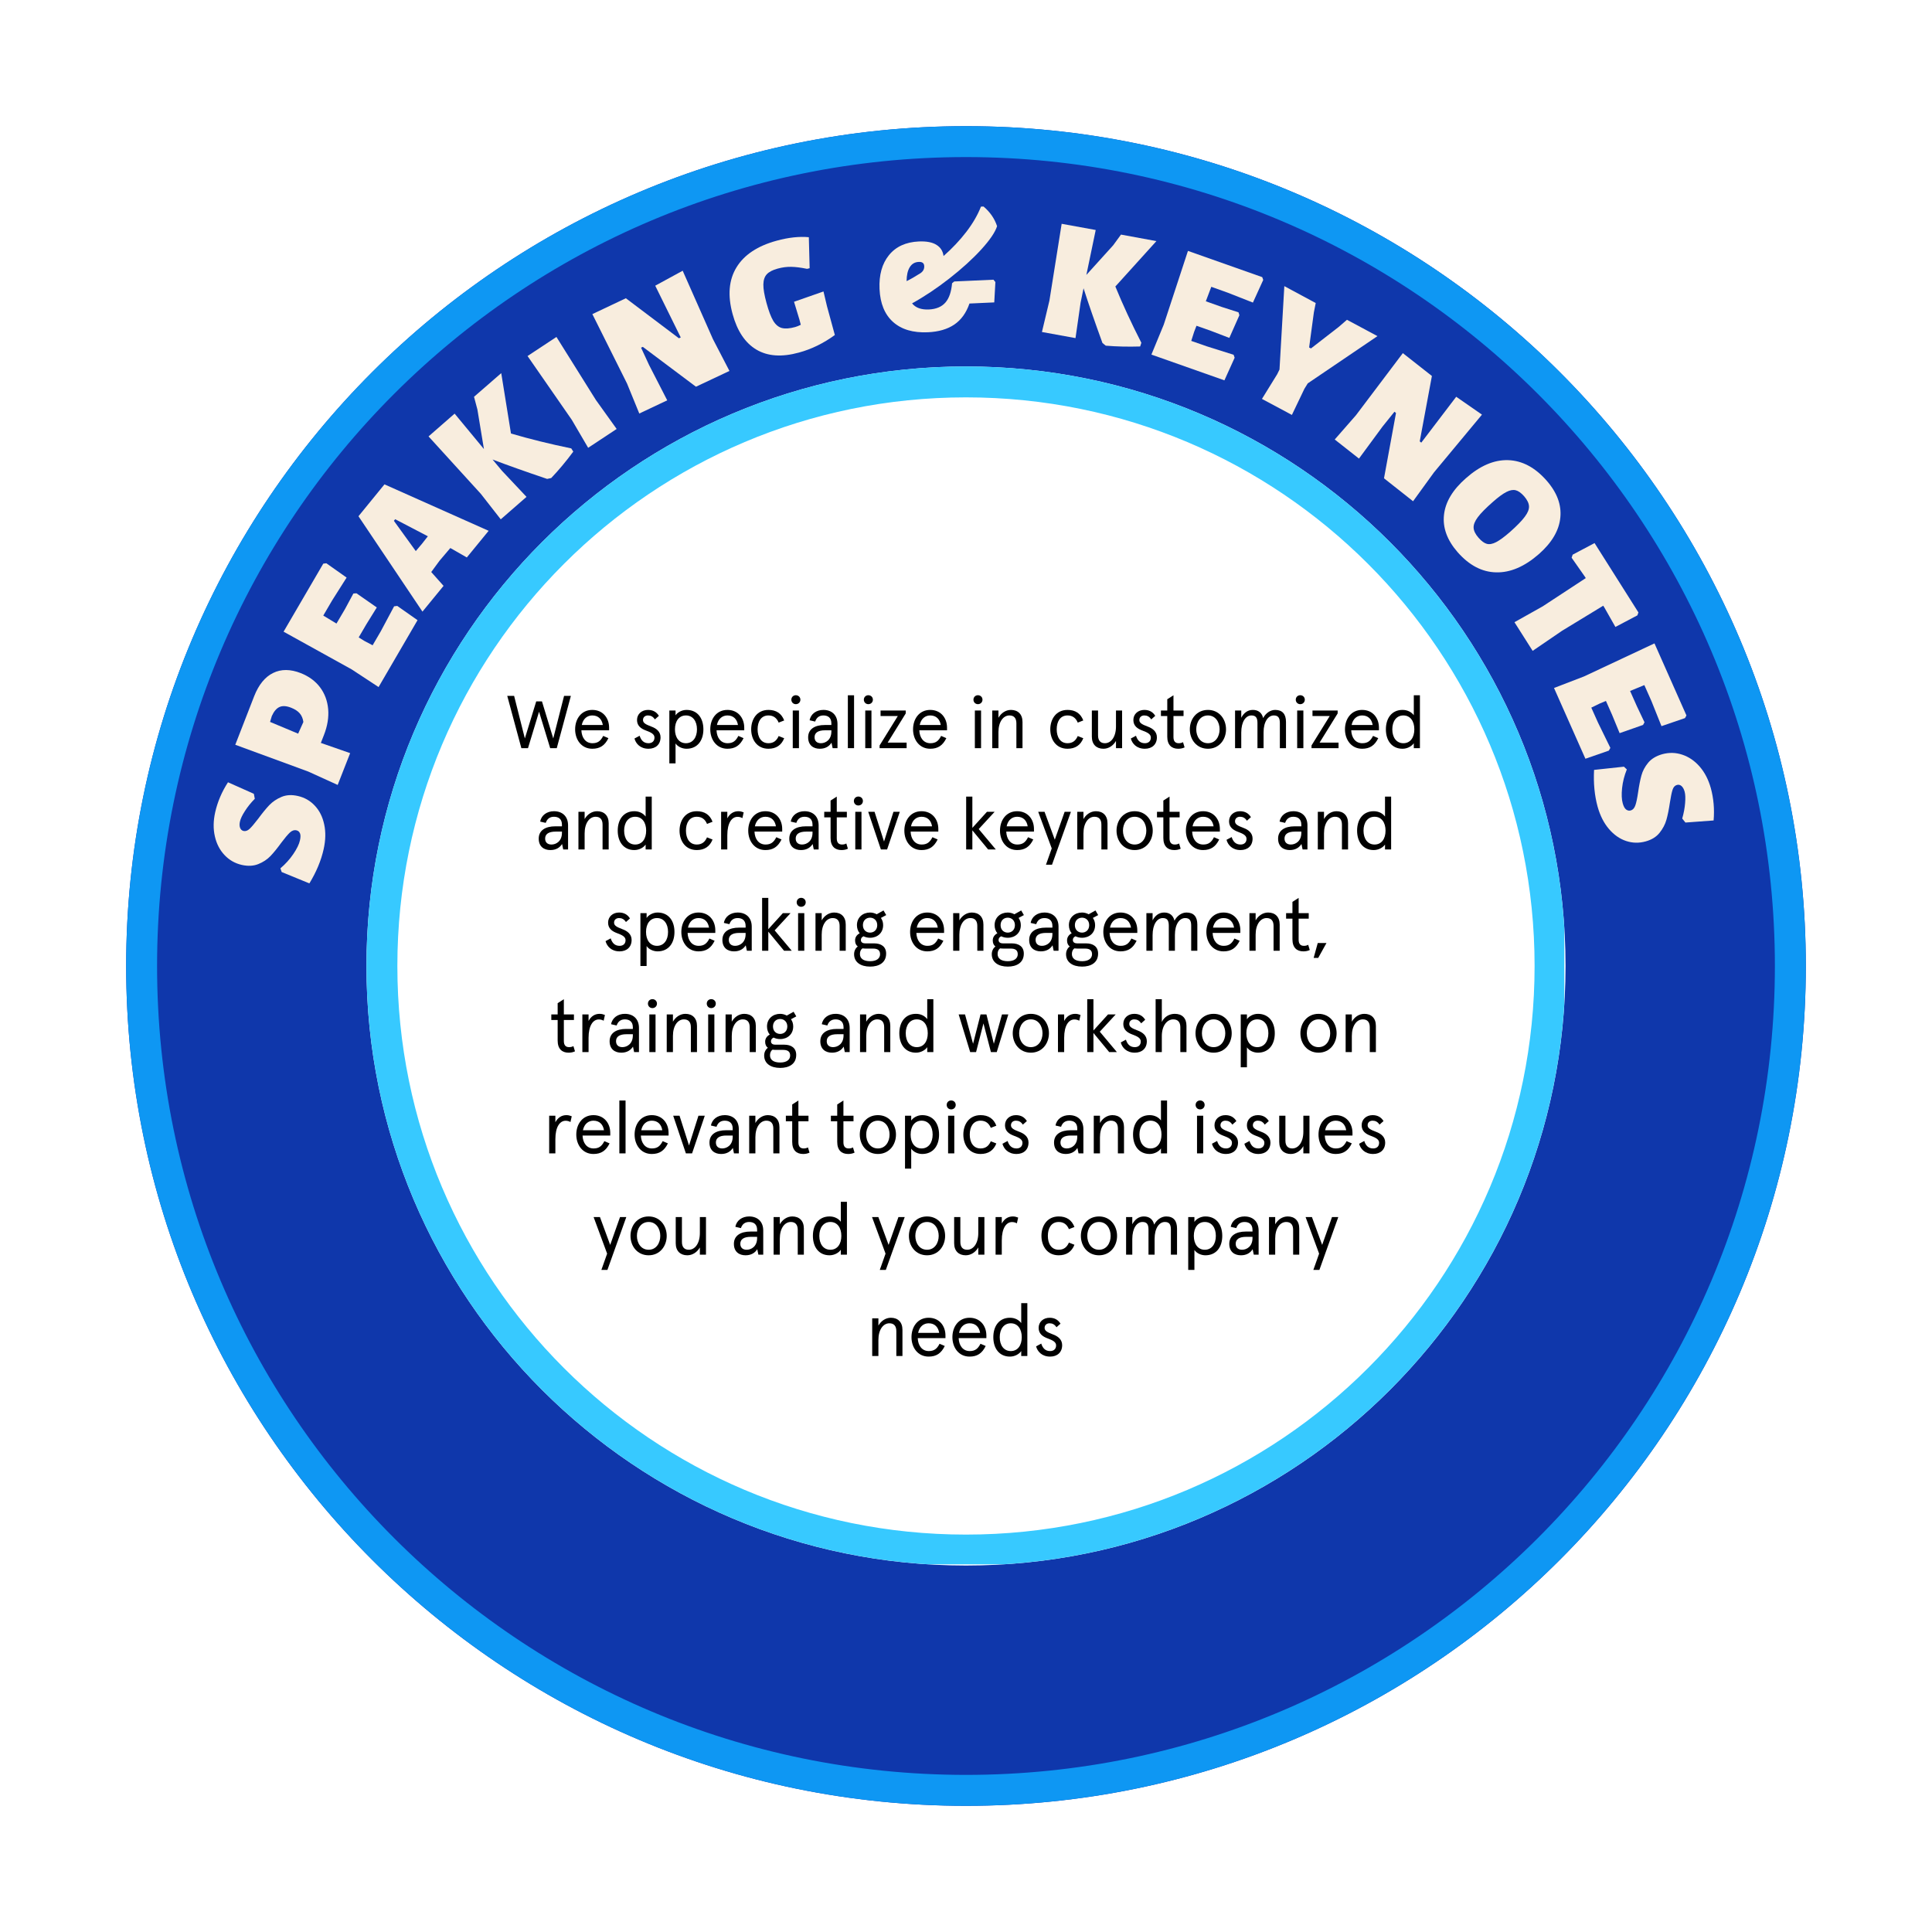 <svg xmlns="http://www.w3.org/2000/svg" xmlns:xlink="http://www.w3.org/1999/xlink" width="500" zoomAndPan="magnify" viewBox="0 0 375 375" height="500" preserveAspectRatio="xMidYMid meet" version="1.0"><defs><g/><clipPath id="f22f3fd8a3"><path d="M 24.488 24.488 L 350.512 24.488 L 350.512 350.512 L 24.488 350.512 Z M 24.488 24.488 " clip-rule="nonzero"/></clipPath><clipPath id="d496804cb7"><path d="M 187.5 24.488 C 97.473 24.488 24.488 97.473 24.488 187.5 C 24.488 277.527 97.473 350.512 187.5 350.512 C 277.527 350.512 350.512 277.527 350.512 187.5 C 350.512 97.473 277.527 24.488 187.5 24.488 Z M 187.5 24.488 " clip-rule="nonzero"/></clipPath><clipPath id="2e93991855"><path d="M 24.488 24.488 L 350.504 24.488 L 350.504 350.504 L 24.488 350.504 Z M 24.488 24.488 " clip-rule="nonzero"/></clipPath><clipPath id="b59574171a"><path d="M 187.496 24.488 C 97.469 24.488 24.488 97.469 24.488 187.496 C 24.488 277.523 97.469 350.504 187.496 350.504 C 277.523 350.504 350.504 277.523 350.504 187.496 C 350.504 97.469 277.523 24.488 187.496 24.488 Z M 187.496 24.488 " clip-rule="nonzero"/></clipPath><clipPath id="d4af2adc2a"><path d="M 71.129 71.129 L 303.871 71.129 L 303.871 303.871 L 71.129 303.871 Z M 71.129 71.129 " clip-rule="nonzero"/></clipPath><clipPath id="31036420d7"><path d="M 187.5 71.129 C 123.23 71.129 71.129 123.23 71.129 187.5 C 71.129 251.77 123.23 303.871 187.5 303.871 C 251.77 303.871 303.871 251.77 303.871 187.5 C 303.871 123.23 251.77 71.129 187.5 71.129 Z M 187.5 71.129 " clip-rule="nonzero"/></clipPath><clipPath id="eeba16bc10"><path d="M 71.129 71.129 L 303.629 71.129 L 303.629 303.629 L 71.129 303.629 Z M 71.129 71.129 " clip-rule="nonzero"/></clipPath><clipPath id="77133cbcec"><path d="M 187.496 71.129 C 123.23 71.129 71.129 123.23 71.129 187.496 C 71.129 251.766 123.23 303.863 187.496 303.863 C 251.766 303.863 303.863 251.766 303.863 187.496 C 303.863 123.23 251.766 71.129 187.496 71.129 Z M 187.496 71.129 " clip-rule="nonzero"/></clipPath></defs><rect x="-37.5" width="450" fill="#ffffff" y="-37.5" height="450" fill-opacity="1"/><rect x="-37.5" width="450" fill="#ffffff" y="-37.5" height="450" fill-opacity="1"/><g clip-path="url(#f22f3fd8a3)"><g clip-path="url(#d496804cb7)"><path fill="#0f37ab" d="M 24.488 24.488 L 350.512 24.488 L 350.512 350.512 L 24.488 350.512 Z M 24.488 24.488 " fill-opacity="1" fill-rule="nonzero"/></g></g><g clip-path="url(#2e93991855)"><g clip-path="url(#b59574171a)"><path stroke-linecap="butt" transform="matrix(0.75, 0, 0, 0.75, 24.488, 24.488)" fill="none" stroke-linejoin="miter" d="M 217.345 0.001 C 97.308 0.001 0.001 97.308 0.001 217.345 C 0.001 337.381 97.308 434.688 217.345 434.688 C 337.381 434.688 434.688 337.381 434.688 217.345 C 434.688 97.308 337.381 0.001 217.345 0.001 Z M 217.345 0.001 " stroke="#0e97f3" stroke-width="16" stroke-opacity="1" stroke-miterlimit="4"/></g></g><g clip-path="url(#d4af2adc2a)"><g clip-path="url(#31036420d7)"><path fill="#ffffff" d="M 71.129 71.129 L 303.871 71.129 L 303.871 303.871 L 71.129 303.871 Z M 71.129 71.129 " fill-opacity="1" fill-rule="nonzero"/></g></g><g clip-path="url(#eeba16bc10)"><g clip-path="url(#77133cbcec)"><path stroke-linecap="butt" transform="matrix(0.75, 0, 0, 0.75, 71.129, 71.129)" fill="none" stroke-linejoin="miter" d="M 155.156 -0.001 C 69.468 -0.001 -0.001 69.468 -0.001 155.156 C -0.001 240.848 69.468 310.312 155.156 310.312 C 240.848 310.312 310.312 240.848 310.312 155.156 C 310.312 69.468 240.848 -0.001 155.156 -0.001 Z M 155.156 -0.001 " stroke="#37c9ff" stroke-width="16" stroke-opacity="1" stroke-miterlimit="4"/></g></g><g fill="#000000" fill-opacity="1"><g transform="translate(98.298, 145.215)"><g><path d="M 2.898 0 L 4.188 0 L 6.332 -7.074 L 8.492 0 L 9.77 0 L 12.508 -10.145 L 11.188 -10.145 L 9.086 -1.883 L 6.898 -9.07 L 5.781 -9.07 L 3.578 -1.883 L 1.492 -10.145 L 0.16 -10.145 Z M 2.898 0 "/></g></g></g><g fill="#000000" fill-opacity="1"><g transform="translate(110.964, 145.215)"><g><path d="M 7.262 -3.973 C 7.262 -5.855 6.059 -7.422 4 -7.422 C 1.871 -7.422 0.668 -5.68 0.668 -3.652 C 0.668 -1.652 1.883 0.117 4 0.117 C 5.477 0.117 6.434 -0.508 7.129 -1.941 L 6.117 -2.375 C 5.621 -1.391 5.059 -0.957 4.027 -0.957 C 2.711 -0.957 1.941 -2.016 1.883 -3.465 L 7.262 -3.465 Z M 1.957 -4.492 C 2.219 -5.738 3.043 -6.348 4 -6.348 C 5.203 -6.348 5.871 -5.578 6.043 -4.492 Z M 1.957 -4.492 "/></g></g></g><g fill="#000000" fill-opacity="1"><g transform="translate(118.906, 145.215)"><g/></g></g><g fill="#000000" fill-opacity="1"><g transform="translate(122.543, 145.215)"><g><path d="M 3.332 0.117 C 4.738 0.117 5.668 -0.727 5.668 -2.102 C 5.668 -3.219 4.84 -3.84 3.883 -4.188 C 2.711 -4.625 2.262 -4.914 2.262 -5.465 C 2.262 -6.027 2.695 -6.348 3.219 -6.348 C 3.754 -6.348 4.203 -6.145 4.566 -5.578 L 5.348 -6.273 C 4.883 -7.027 4.188 -7.422 3.23 -7.422 C 2.016 -7.422 1.102 -6.621 1.102 -5.465 C 1.102 -4.32 1.871 -3.77 2.914 -3.391 C 3.812 -3.059 4.492 -2.723 4.492 -2.059 C 4.492 -1.348 4.027 -0.957 3.332 -0.957 C 2.375 -0.957 1.883 -1.551 1.609 -2.406 L 0.609 -1.871 C 0.871 -0.883 1.723 0.117 3.332 0.117 Z M 3.332 0.117 "/></g></g></g><g fill="#000000" fill-opacity="1"><g transform="translate(128.833, 145.215)"><g><path d="M 1.086 2.957 L 2.289 2.957 L 2.289 -0.914 C 2.723 -0.273 3.594 0.117 4.422 0.117 C 6.566 0.117 7.695 -1.508 7.695 -3.652 C 7.695 -5.797 6.566 -7.422 4.422 -7.422 C 3.449 -7.422 2.609 -6.883 2.289 -6.363 L 2.289 -7.305 L 1.086 -7.305 Z M 4.305 -0.957 C 2.957 -0.957 2.176 -2.086 2.176 -3.652 C 2.176 -5.23 2.957 -6.348 4.305 -6.348 C 5.652 -6.348 6.449 -5.23 6.449 -3.652 C 6.449 -2.086 5.652 -0.957 4.305 -0.957 Z M 4.305 -0.957 "/></g></g></g><g fill="#000000" fill-opacity="1"><g transform="translate(137.195, 145.215)"><g><path d="M 7.262 -3.973 C 7.262 -5.855 6.059 -7.422 4 -7.422 C 1.871 -7.422 0.668 -5.68 0.668 -3.652 C 0.668 -1.652 1.883 0.117 4 0.117 C 5.477 0.117 6.434 -0.508 7.129 -1.941 L 6.117 -2.375 C 5.621 -1.391 5.059 -0.957 4.027 -0.957 C 2.711 -0.957 1.941 -2.016 1.883 -3.465 L 7.262 -3.465 Z M 1.957 -4.492 C 2.219 -5.738 3.043 -6.348 4 -6.348 C 5.203 -6.348 5.871 -5.578 6.043 -4.492 Z M 1.957 -4.492 "/></g></g></g><g fill="#000000" fill-opacity="1"><g transform="translate(145.136, 145.215)"><g><path d="M 4.016 0.117 C 5.508 0.117 6.551 -0.578 7.074 -1.926 L 6 -2.348 C 5.609 -1.449 5 -0.957 4.016 -0.957 C 2.578 -0.957 1.914 -2.176 1.914 -3.652 C 1.914 -5.145 2.578 -6.348 4.016 -6.348 C 5 -6.348 5.637 -5.84 6 -4.957 L 7.074 -5.375 C 6.551 -6.754 5.508 -7.422 4.016 -7.422 C 1.781 -7.422 0.668 -5.609 0.668 -3.652 C 0.668 -1.695 1.781 0.117 4.016 0.117 Z M 4.016 0.117 "/></g></g></g><g fill="#000000" fill-opacity="1"><g transform="translate(152.788, 145.215)"><g><path d="M 1.68 -8.535 C 2.188 -8.535 2.566 -8.914 2.566 -9.406 C 2.566 -9.898 2.188 -10.273 1.68 -10.273 C 1.188 -10.273 0.812 -9.898 0.812 -9.406 C 0.812 -8.914 1.188 -8.535 1.68 -8.535 Z M 1.086 0 L 2.289 0 L 2.289 -7.305 L 1.086 -7.305 Z M 1.086 0 "/></g></g></g><g fill="#000000" fill-opacity="1"><g transform="translate(156.165, 145.215)"><g><path d="M 2.957 0.117 C 4.074 0.117 4.797 -0.375 5.23 -1.059 L 5.449 0 L 6.391 0 L 6.391 -4.68 C 6.391 -6.465 5.246 -7.422 3.652 -7.422 C 2.289 -7.422 1.188 -6.637 0.984 -5.406 L 2.059 -5.16 C 2.289 -5.855 2.781 -6.348 3.652 -6.348 C 4.523 -6.348 5.203 -5.926 5.203 -4.812 L 5.203 -4.492 L 3.926 -4.492 C 1.941 -4.492 0.695 -3.668 0.695 -2.102 C 0.695 -0.551 1.723 0.117 2.957 0.117 Z M 3.172 -0.957 C 2.422 -0.957 1.941 -1.363 1.941 -2.117 C 1.941 -2.973 2.594 -3.465 3.973 -3.465 L 5.203 -3.465 L 5.203 -3.23 C 5.203 -1.594 4.074 -0.957 3.172 -0.957 Z M 3.172 -0.957 "/></g></g></g><g fill="#000000" fill-opacity="1"><g transform="translate(163.483, 145.215)"><g><path d="M 1.086 0 L 2.289 0 L 2.289 -10.262 L 1.086 -10.262 Z M 1.086 0 "/></g></g></g><g fill="#000000" fill-opacity="1"><g transform="translate(166.86, 145.215)"><g><path d="M 1.68 -8.535 C 2.188 -8.535 2.566 -8.914 2.566 -9.406 C 2.566 -9.898 2.188 -10.273 1.68 -10.273 C 1.188 -10.273 0.812 -9.898 0.812 -9.406 C 0.812 -8.914 1.188 -8.535 1.68 -8.535 Z M 1.086 0 L 2.289 0 L 2.289 -7.305 L 1.086 -7.305 Z M 1.086 0 "/></g></g></g><g fill="#000000" fill-opacity="1"><g transform="translate(170.236, 145.215)"><g><path d="M 0.492 0 L 5.738 0 L 5.738 -1.074 L 2.059 -1.074 L 5.566 -6.738 L 5.566 -7.305 L 0.68 -7.305 L 0.68 -6.23 L 4.027 -6.23 L 0.492 -0.523 Z M 0.492 0 "/></g></g></g><g fill="#000000" fill-opacity="1"><g transform="translate(176.555, 145.215)"><g><path d="M 7.262 -3.973 C 7.262 -5.855 6.059 -7.422 4 -7.422 C 1.871 -7.422 0.668 -5.68 0.668 -3.652 C 0.668 -1.652 1.883 0.117 4 0.117 C 5.477 0.117 6.434 -0.508 7.129 -1.941 L 6.117 -2.375 C 5.621 -1.391 5.059 -0.957 4.027 -0.957 C 2.711 -0.957 1.941 -2.016 1.883 -3.465 L 7.262 -3.465 Z M 1.957 -4.492 C 2.219 -5.738 3.043 -6.348 4 -6.348 C 5.203 -6.348 5.871 -5.578 6.043 -4.492 Z M 1.957 -4.492 "/></g></g></g><g fill="#000000" fill-opacity="1"><g transform="translate(184.496, 145.215)"><g/></g></g><g fill="#000000" fill-opacity="1"><g transform="translate(188.134, 145.215)"><g><path d="M 1.68 -8.535 C 2.188 -8.535 2.566 -8.914 2.566 -9.406 C 2.566 -9.898 2.188 -10.273 1.68 -10.273 C 1.188 -10.273 0.812 -9.898 0.812 -9.406 C 0.812 -8.914 1.188 -8.535 1.68 -8.535 Z M 1.086 0 L 2.289 0 L 2.289 -7.305 L 1.086 -7.305 Z M 1.086 0 "/></g></g></g><g fill="#000000" fill-opacity="1"><g transform="translate(191.51, 145.215)"><g><path d="M 1.086 0 L 2.289 0 L 2.289 -3.117 C 2.289 -5.129 3.23 -6.348 4.422 -6.348 C 5.305 -6.348 5.77 -5.824 5.77 -4.824 L 5.77 0 L 6.957 0 L 6.957 -5.086 C 6.957 -6.594 6.059 -7.422 4.711 -7.422 C 3.695 -7.422 2.797 -6.797 2.289 -5.898 L 2.289 -7.305 L 1.086 -7.305 Z M 1.086 0 "/></g></g></g><g fill="#000000" fill-opacity="1"><g transform="translate(199.553, 145.215)"><g/></g></g><g fill="#000000" fill-opacity="1"><g transform="translate(203.191, 145.215)"><g><path d="M 4.016 0.117 C 5.508 0.117 6.551 -0.578 7.074 -1.926 L 6 -2.348 C 5.609 -1.449 5 -0.957 4.016 -0.957 C 2.578 -0.957 1.914 -2.176 1.914 -3.652 C 1.914 -5.145 2.578 -6.348 4.016 -6.348 C 5 -6.348 5.637 -5.84 6 -4.957 L 7.074 -5.375 C 6.551 -6.754 5.508 -7.422 4.016 -7.422 C 1.781 -7.422 0.668 -5.609 0.668 -3.652 C 0.668 -1.695 1.781 0.117 4.016 0.117 Z M 4.016 0.117 "/></g></g></g><g fill="#000000" fill-opacity="1"><g transform="translate(210.842, 145.215)"><g><path d="M 3.332 0.117 C 4.363 0.117 5.262 -0.508 5.77 -1.406 L 5.77 0 L 6.957 0 L 6.957 -7.305 L 5.77 -7.305 L 5.77 -4.203 C 5.77 -2.176 4.812 -0.957 3.625 -0.957 C 2.754 -0.957 2.289 -1.477 2.289 -2.477 L 2.289 -7.305 L 1.086 -7.305 L 1.086 -2.219 C 1.086 -0.711 1.984 0.117 3.332 0.117 Z M 3.332 0.117 "/></g></g></g><g fill="#000000" fill-opacity="1"><g transform="translate(218.885, 145.215)"><g><path d="M 3.332 0.117 C 4.738 0.117 5.668 -0.727 5.668 -2.102 C 5.668 -3.219 4.84 -3.84 3.883 -4.188 C 2.711 -4.625 2.262 -4.914 2.262 -5.465 C 2.262 -6.027 2.695 -6.348 3.219 -6.348 C 3.754 -6.348 4.203 -6.145 4.566 -5.578 L 5.348 -6.273 C 4.883 -7.027 4.188 -7.422 3.23 -7.422 C 2.016 -7.422 1.102 -6.621 1.102 -5.465 C 1.102 -4.32 1.871 -3.77 2.914 -3.391 C 3.812 -3.059 4.492 -2.723 4.492 -2.059 C 4.492 -1.348 4.027 -0.957 3.332 -0.957 C 2.375 -0.957 1.883 -1.551 1.609 -2.406 L 0.609 -1.871 C 0.871 -0.883 1.723 0.117 3.332 0.117 Z M 3.332 0.117 "/></g></g></g><g fill="#000000" fill-opacity="1"><g transform="translate(225.175, 145.215)"><g><path d="M 3.508 0.117 C 3.926 0.117 4.375 0.043 4.754 -0.145 L 4.449 -1.16 C 4.172 -1 3.883 -0.957 3.609 -0.957 C 2.984 -0.957 2.594 -1.305 2.594 -2.145 L 2.594 -6.23 L 4.551 -6.23 L 4.551 -7.305 L 2.594 -7.305 L 2.594 -10.262 L 1.391 -9.492 L 1.391 -7.305 L 0.16 -7.305 L 0.16 -6.23 L 1.391 -6.23 L 1.391 -2.23 C 1.391 -0.609 2.246 0.117 3.508 0.117 Z M 3.508 0.117 "/></g></g></g><g fill="#000000" fill-opacity="1"><g transform="translate(230.276, 145.215)"><g><path d="M 4.188 0.117 C 6.375 0.117 7.695 -1.668 7.695 -3.652 C 7.695 -5.637 6.375 -7.422 4.188 -7.422 C 1.984 -7.422 0.668 -5.637 0.668 -3.652 C 0.668 -1.668 1.984 0.117 4.188 0.117 Z M 4.188 -0.957 C 2.695 -0.957 1.914 -2.273 1.914 -3.652 C 1.914 -5.027 2.695 -6.348 4.188 -6.348 C 5.668 -6.348 6.449 -5.027 6.449 -3.652 C 6.449 -2.273 5.668 -0.957 4.188 -0.957 Z M 4.188 -0.957 "/></g></g></g><g fill="#000000" fill-opacity="1"><g transform="translate(238.638, 145.215)"><g><path d="M 1.086 0 L 2.289 0 L 2.289 -3.027 C 2.289 -5.145 3.172 -6.348 4.262 -6.348 C 5.129 -6.348 5.434 -5.871 5.434 -4.883 L 5.434 0 L 6.621 0 L 6.621 -3.086 C 6.621 -5.16 7.523 -6.348 8.609 -6.348 C 9.465 -6.348 9.781 -5.871 9.781 -4.883 L 9.781 0 L 10.973 0 L 10.973 -5.074 C 10.973 -6.594 10.289 -7.422 8.871 -7.422 C 7.914 -7.422 7.027 -6.77 6.535 -5.84 C 6.289 -6.883 5.578 -7.422 4.535 -7.422 C 3.508 -7.422 2.77 -6.812 2.289 -5.898 L 2.289 -7.305 L 1.086 -7.305 Z M 1.086 0 "/></g></g></g><g fill="#000000" fill-opacity="1"><g transform="translate(250.695, 145.215)"><g><path d="M 1.68 -8.535 C 2.188 -8.535 2.566 -8.914 2.566 -9.406 C 2.566 -9.898 2.188 -10.273 1.68 -10.273 C 1.188 -10.273 0.812 -9.898 0.812 -9.406 C 0.812 -8.914 1.188 -8.535 1.68 -8.535 Z M 1.086 0 L 2.289 0 L 2.289 -7.305 L 1.086 -7.305 Z M 1.086 0 "/></g></g></g><g fill="#000000" fill-opacity="1"><g transform="translate(254.072, 145.215)"><g><path d="M 0.492 0 L 5.738 0 L 5.738 -1.074 L 2.059 -1.074 L 5.566 -6.738 L 5.566 -7.305 L 0.68 -7.305 L 0.68 -6.23 L 4.027 -6.23 L 0.492 -0.523 Z M 0.492 0 "/></g></g></g><g fill="#000000" fill-opacity="1"><g transform="translate(260.39, 145.215)"><g><path d="M 7.262 -3.973 C 7.262 -5.855 6.059 -7.422 4 -7.422 C 1.871 -7.422 0.668 -5.68 0.668 -3.652 C 0.668 -1.652 1.883 0.117 4 0.117 C 5.477 0.117 6.434 -0.508 7.129 -1.941 L 6.117 -2.375 C 5.621 -1.391 5.059 -0.957 4.027 -0.957 C 2.711 -0.957 1.941 -2.016 1.883 -3.465 L 7.262 -3.465 Z M 1.957 -4.492 C 2.219 -5.738 3.043 -6.348 4 -6.348 C 5.203 -6.348 5.871 -5.578 6.043 -4.492 Z M 1.957 -4.492 "/></g></g></g><g fill="#000000" fill-opacity="1"><g transform="translate(268.332, 145.215)"><g><path d="M 3.898 0.117 C 4.883 0.117 5.738 -0.422 6.086 -0.957 L 6.086 0 L 7.273 0 L 7.273 -10.262 L 6.086 -10.262 L 6.086 -6.391 C 5.621 -7.016 4.84 -7.422 3.898 -7.422 C 1.797 -7.422 0.668 -5.797 0.668 -3.652 C 0.668 -1.508 1.797 0.117 3.898 0.117 Z M 4.059 -0.957 C 2.711 -0.957 1.914 -2.074 1.914 -3.652 C 1.914 -5.219 2.711 -6.348 4.059 -6.348 C 5.422 -6.348 6.188 -5.219 6.188 -3.652 C 6.188 -2.074 5.422 -0.957 4.059 -0.957 Z M 4.059 -0.957 "/></g></g></g><g fill="#000000" fill-opacity="1"><g transform="translate(103.87, 164.879)"><g><path d="M 2.957 0.117 C 4.074 0.117 4.797 -0.375 5.23 -1.059 L 5.449 0 L 6.391 0 L 6.391 -4.68 C 6.391 -6.465 5.246 -7.422 3.652 -7.422 C 2.289 -7.422 1.188 -6.637 0.984 -5.406 L 2.059 -5.16 C 2.289 -5.855 2.781 -6.348 3.652 -6.348 C 4.523 -6.348 5.203 -5.926 5.203 -4.812 L 5.203 -4.492 L 3.926 -4.492 C 1.941 -4.492 0.695 -3.668 0.695 -2.102 C 0.695 -0.551 1.723 0.117 2.957 0.117 Z M 3.172 -0.957 C 2.422 -0.957 1.941 -1.363 1.941 -2.117 C 1.941 -2.973 2.594 -3.465 3.973 -3.465 L 5.203 -3.465 L 5.203 -3.23 C 5.203 -1.594 4.074 -0.957 3.172 -0.957 Z M 3.172 -0.957 "/></g></g></g><g fill="#000000" fill-opacity="1"><g transform="translate(111.188, 164.879)"><g><path d="M 1.086 0 L 2.289 0 L 2.289 -3.117 C 2.289 -5.129 3.23 -6.348 4.422 -6.348 C 5.305 -6.348 5.77 -5.824 5.77 -4.824 L 5.77 0 L 6.957 0 L 6.957 -5.086 C 6.957 -6.594 6.059 -7.422 4.711 -7.422 C 3.695 -7.422 2.797 -6.797 2.289 -5.898 L 2.289 -7.305 L 1.086 -7.305 Z M 1.086 0 "/></g></g></g><g fill="#000000" fill-opacity="1"><g transform="translate(119.231, 164.879)"><g><path d="M 3.898 0.117 C 4.883 0.117 5.738 -0.422 6.086 -0.957 L 6.086 0 L 7.273 0 L 7.273 -10.262 L 6.086 -10.262 L 6.086 -6.391 C 5.621 -7.016 4.84 -7.422 3.898 -7.422 C 1.797 -7.422 0.668 -5.797 0.668 -3.652 C 0.668 -1.508 1.797 0.117 3.898 0.117 Z M 4.059 -0.957 C 2.711 -0.957 1.914 -2.074 1.914 -3.652 C 1.914 -5.219 2.711 -6.348 4.059 -6.348 C 5.422 -6.348 6.188 -5.219 6.188 -3.652 C 6.188 -2.074 5.422 -0.957 4.059 -0.957 Z M 4.059 -0.957 "/></g></g></g><g fill="#000000" fill-opacity="1"><g transform="translate(127.593, 164.879)"><g/></g></g><g fill="#000000" fill-opacity="1"><g transform="translate(131.231, 164.879)"><g><path d="M 4.016 0.117 C 5.508 0.117 6.551 -0.578 7.074 -1.926 L 6 -2.348 C 5.609 -1.449 5 -0.957 4.016 -0.957 C 2.578 -0.957 1.914 -2.176 1.914 -3.652 C 1.914 -5.145 2.578 -6.348 4.016 -6.348 C 5 -6.348 5.637 -5.84 6 -4.957 L 7.074 -5.375 C 6.551 -6.754 5.508 -7.422 4.016 -7.422 C 1.781 -7.422 0.668 -5.609 0.668 -3.652 C 0.668 -1.695 1.781 0.117 4.016 0.117 Z M 4.016 0.117 "/></g></g></g><g fill="#000000" fill-opacity="1"><g transform="translate(138.882, 164.879)"><g><path d="M 1.086 0 L 2.289 0 L 2.289 -2.754 C 2.289 -5.203 3.188 -6.332 4.273 -6.332 C 4.637 -6.332 4.926 -6.246 5.219 -6.086 L 5.465 -7.203 C 5.129 -7.332 4.824 -7.422 4.434 -7.422 C 3.492 -7.422 2.754 -6.926 2.289 -6.043 L 2.289 -7.305 L 1.086 -7.305 Z M 1.086 0 "/></g></g></g><g fill="#000000" fill-opacity="1"><g transform="translate(144.563, 164.879)"><g><path d="M 7.262 -3.973 C 7.262 -5.855 6.059 -7.422 4 -7.422 C 1.871 -7.422 0.668 -5.68 0.668 -3.652 C 0.668 -1.652 1.883 0.117 4 0.117 C 5.477 0.117 6.434 -0.508 7.129 -1.941 L 6.117 -2.375 C 5.621 -1.391 5.059 -0.957 4.027 -0.957 C 2.711 -0.957 1.941 -2.016 1.883 -3.465 L 7.262 -3.465 Z M 1.957 -4.492 C 2.219 -5.738 3.043 -6.348 4 -6.348 C 5.203 -6.348 5.871 -5.578 6.043 -4.492 Z M 1.957 -4.492 "/></g></g></g><g fill="#000000" fill-opacity="1"><g transform="translate(152.505, 164.879)"><g><path d="M 2.957 0.117 C 4.074 0.117 4.797 -0.375 5.23 -1.059 L 5.449 0 L 6.391 0 L 6.391 -4.68 C 6.391 -6.465 5.246 -7.422 3.652 -7.422 C 2.289 -7.422 1.188 -6.637 0.984 -5.406 L 2.059 -5.16 C 2.289 -5.855 2.781 -6.348 3.652 -6.348 C 4.523 -6.348 5.203 -5.926 5.203 -4.812 L 5.203 -4.492 L 3.926 -4.492 C 1.941 -4.492 0.695 -3.668 0.695 -2.102 C 0.695 -0.551 1.723 0.117 2.957 0.117 Z M 3.172 -0.957 C 2.422 -0.957 1.941 -1.363 1.941 -2.117 C 1.941 -2.973 2.594 -3.465 3.973 -3.465 L 5.203 -3.465 L 5.203 -3.23 C 5.203 -1.594 4.074 -0.957 3.172 -0.957 Z M 3.172 -0.957 "/></g></g></g><g fill="#000000" fill-opacity="1"><g transform="translate(159.823, 164.879)"><g><path d="M 3.508 0.117 C 3.926 0.117 4.375 0.043 4.754 -0.145 L 4.449 -1.16 C 4.172 -1 3.883 -0.957 3.609 -0.957 C 2.984 -0.957 2.594 -1.305 2.594 -2.145 L 2.594 -6.23 L 4.551 -6.23 L 4.551 -7.305 L 2.594 -7.305 L 2.594 -10.262 L 1.391 -9.492 L 1.391 -7.305 L 0.16 -7.305 L 0.16 -6.23 L 1.391 -6.23 L 1.391 -2.23 C 1.391 -0.609 2.246 0.117 3.508 0.117 Z M 3.508 0.117 "/></g></g></g><g fill="#000000" fill-opacity="1"><g transform="translate(164.924, 164.879)"><g><path d="M 1.68 -8.535 C 2.188 -8.535 2.566 -8.914 2.566 -9.406 C 2.566 -9.898 2.188 -10.273 1.68 -10.273 C 1.188 -10.273 0.812 -9.898 0.812 -9.406 C 0.812 -8.914 1.188 -8.535 1.68 -8.535 Z M 1.086 0 L 2.289 0 L 2.289 -7.305 L 1.086 -7.305 Z M 1.086 0 "/></g></g></g><g fill="#000000" fill-opacity="1"><g transform="translate(168.301, 164.879)"><g><path d="M 2.68 0 L 3.883 0 L 6.348 -7.305 L 5.117 -7.305 L 3.289 -1.535 L 1.449 -7.305 L 0.219 -7.305 Z M 2.68 0 "/></g></g></g><g fill="#000000" fill-opacity="1"><g transform="translate(174.866, 164.879)"><g><path d="M 7.262 -3.973 C 7.262 -5.855 6.059 -7.422 4 -7.422 C 1.871 -7.422 0.668 -5.68 0.668 -3.652 C 0.668 -1.652 1.883 0.117 4 0.117 C 5.477 0.117 6.434 -0.508 7.129 -1.941 L 6.117 -2.375 C 5.621 -1.391 5.059 -0.957 4.027 -0.957 C 2.711 -0.957 1.941 -2.016 1.883 -3.465 L 7.262 -3.465 Z M 1.957 -4.492 C 2.219 -5.738 3.043 -6.348 4 -6.348 C 5.203 -6.348 5.871 -5.578 6.043 -4.492 Z M 1.957 -4.492 "/></g></g></g><g fill="#000000" fill-opacity="1"><g transform="translate(182.807, 164.879)"><g/></g></g><g fill="#000000" fill-opacity="1"><g transform="translate(186.445, 164.879)"><g><path d="M 1.086 0 L 2.289 0 L 2.289 -3.711 L 5.348 0 L 6.84 0 L 3.523 -3.957 L 6.609 -7.305 L 5.117 -7.305 L 2.289 -4.188 L 2.289 -10.262 L 1.086 -10.262 Z M 1.086 0 "/></g></g></g><g fill="#000000" fill-opacity="1"><g transform="translate(193.43, 164.879)"><g><path d="M 7.262 -3.973 C 7.262 -5.855 6.059 -7.422 4 -7.422 C 1.871 -7.422 0.668 -5.68 0.668 -3.652 C 0.668 -1.652 1.883 0.117 4 0.117 C 5.477 0.117 6.434 -0.508 7.129 -1.941 L 6.117 -2.375 C 5.621 -1.391 5.059 -0.957 4.027 -0.957 C 2.711 -0.957 1.941 -2.016 1.883 -3.465 L 7.262 -3.465 Z M 1.957 -4.492 C 2.219 -5.738 3.043 -6.348 4 -6.348 C 5.203 -6.348 5.871 -5.578 6.043 -4.492 Z M 1.957 -4.492 "/></g></g></g><g fill="#000000" fill-opacity="1"><g transform="translate(201.371, 164.879)"><g><path d="M 5.273 -7.305 L 3.363 -1.898 L 1.375 -7.305 L 0.145 -7.305 L 2.77 -0.203 L 1.652 2.957 L 2.824 2.957 L 6.492 -7.305 Z M 5.273 -7.305 "/></g></g></g><g fill="#000000" fill-opacity="1"><g transform="translate(208.009, 164.879)"><g><path d="M 1.086 0 L 2.289 0 L 2.289 -3.117 C 2.289 -5.129 3.23 -6.348 4.422 -6.348 C 5.305 -6.348 5.77 -5.824 5.77 -4.824 L 5.77 0 L 6.957 0 L 6.957 -5.086 C 6.957 -6.594 6.059 -7.422 4.711 -7.422 C 3.695 -7.422 2.797 -6.797 2.289 -5.898 L 2.289 -7.305 L 1.086 -7.305 Z M 1.086 0 "/></g></g></g><g fill="#000000" fill-opacity="1"><g transform="translate(216.051, 164.879)"><g><path d="M 4.188 0.117 C 6.375 0.117 7.695 -1.668 7.695 -3.652 C 7.695 -5.637 6.375 -7.422 4.188 -7.422 C 1.984 -7.422 0.668 -5.637 0.668 -3.652 C 0.668 -1.668 1.984 0.117 4.188 0.117 Z M 4.188 -0.957 C 2.695 -0.957 1.914 -2.273 1.914 -3.652 C 1.914 -5.027 2.695 -6.348 4.188 -6.348 C 5.668 -6.348 6.449 -5.027 6.449 -3.652 C 6.449 -2.273 5.668 -0.957 4.188 -0.957 Z M 4.188 -0.957 "/></g></g></g><g fill="#000000" fill-opacity="1"><g transform="translate(224.413, 164.879)"><g><path d="M 3.508 0.117 C 3.926 0.117 4.375 0.043 4.754 -0.145 L 4.449 -1.16 C 4.172 -1 3.883 -0.957 3.609 -0.957 C 2.984 -0.957 2.594 -1.305 2.594 -2.145 L 2.594 -6.23 L 4.551 -6.23 L 4.551 -7.305 L 2.594 -7.305 L 2.594 -10.262 L 1.391 -9.492 L 1.391 -7.305 L 0.16 -7.305 L 0.16 -6.23 L 1.391 -6.23 L 1.391 -2.23 C 1.391 -0.609 2.246 0.117 3.508 0.117 Z M 3.508 0.117 "/></g></g></g><g fill="#000000" fill-opacity="1"><g transform="translate(229.514, 164.879)"><g><path d="M 7.262 -3.973 C 7.262 -5.855 6.059 -7.422 4 -7.422 C 1.871 -7.422 0.668 -5.68 0.668 -3.652 C 0.668 -1.652 1.883 0.117 4 0.117 C 5.477 0.117 6.434 -0.508 7.129 -1.941 L 6.117 -2.375 C 5.621 -1.391 5.059 -0.957 4.027 -0.957 C 2.711 -0.957 1.941 -2.016 1.883 -3.465 L 7.262 -3.465 Z M 1.957 -4.492 C 2.219 -5.738 3.043 -6.348 4 -6.348 C 5.203 -6.348 5.871 -5.578 6.043 -4.492 Z M 1.957 -4.492 "/></g></g></g><g fill="#000000" fill-opacity="1"><g transform="translate(237.456, 164.879)"><g><path d="M 3.332 0.117 C 4.738 0.117 5.668 -0.727 5.668 -2.102 C 5.668 -3.219 4.84 -3.84 3.883 -4.188 C 2.711 -4.625 2.262 -4.914 2.262 -5.465 C 2.262 -6.027 2.695 -6.348 3.219 -6.348 C 3.754 -6.348 4.203 -6.145 4.566 -5.578 L 5.348 -6.273 C 4.883 -7.027 4.188 -7.422 3.23 -7.422 C 2.016 -7.422 1.102 -6.621 1.102 -5.465 C 1.102 -4.32 1.871 -3.77 2.914 -3.391 C 3.812 -3.059 4.492 -2.723 4.492 -2.059 C 4.492 -1.348 4.027 -0.957 3.332 -0.957 C 2.375 -0.957 1.883 -1.551 1.609 -2.406 L 0.609 -1.871 C 0.871 -0.883 1.723 0.117 3.332 0.117 Z M 3.332 0.117 "/></g></g></g><g fill="#000000" fill-opacity="1"><g transform="translate(243.745, 164.879)"><g/></g></g><g fill="#000000" fill-opacity="1"><g transform="translate(247.383, 164.879)"><g><path d="M 2.957 0.117 C 4.074 0.117 4.797 -0.375 5.23 -1.059 L 5.449 0 L 6.391 0 L 6.391 -4.68 C 6.391 -6.465 5.246 -7.422 3.652 -7.422 C 2.289 -7.422 1.188 -6.637 0.984 -5.406 L 2.059 -5.16 C 2.289 -5.855 2.781 -6.348 3.652 -6.348 C 4.523 -6.348 5.203 -5.926 5.203 -4.812 L 5.203 -4.492 L 3.926 -4.492 C 1.941 -4.492 0.695 -3.668 0.695 -2.102 C 0.695 -0.551 1.723 0.117 2.957 0.117 Z M 3.172 -0.957 C 2.422 -0.957 1.941 -1.363 1.941 -2.117 C 1.941 -2.973 2.594 -3.465 3.973 -3.465 L 5.203 -3.465 L 5.203 -3.23 C 5.203 -1.594 4.074 -0.957 3.172 -0.957 Z M 3.172 -0.957 "/></g></g></g><g fill="#000000" fill-opacity="1"><g transform="translate(254.701, 164.879)"><g><path d="M 1.086 0 L 2.289 0 L 2.289 -3.117 C 2.289 -5.129 3.23 -6.348 4.422 -6.348 C 5.305 -6.348 5.77 -5.824 5.77 -4.824 L 5.77 0 L 6.957 0 L 6.957 -5.086 C 6.957 -6.594 6.059 -7.422 4.711 -7.422 C 3.695 -7.422 2.797 -6.797 2.289 -5.898 L 2.289 -7.305 L 1.086 -7.305 Z M 1.086 0 "/></g></g></g><g fill="#000000" fill-opacity="1"><g transform="translate(262.744, 164.879)"><g><path d="M 3.898 0.117 C 4.883 0.117 5.738 -0.422 6.086 -0.957 L 6.086 0 L 7.273 0 L 7.273 -10.262 L 6.086 -10.262 L 6.086 -6.391 C 5.621 -7.016 4.84 -7.422 3.898 -7.422 C 1.797 -7.422 0.668 -5.797 0.668 -3.652 C 0.668 -1.508 1.797 0.117 3.898 0.117 Z M 4.059 -0.957 C 2.711 -0.957 1.914 -2.074 1.914 -3.652 C 1.914 -5.219 2.711 -6.348 4.059 -6.348 C 5.422 -6.348 6.188 -5.219 6.188 -3.652 C 6.188 -2.074 5.422 -0.957 4.059 -0.957 Z M 4.059 -0.957 "/></g></g></g><g fill="#000000" fill-opacity="1"><g transform="translate(116.928, 184.543)"><g><path d="M 3.332 0.117 C 4.738 0.117 5.668 -0.727 5.668 -2.102 C 5.668 -3.219 4.84 -3.84 3.883 -4.188 C 2.711 -4.625 2.262 -4.914 2.262 -5.465 C 2.262 -6.027 2.695 -6.348 3.219 -6.348 C 3.754 -6.348 4.203 -6.145 4.566 -5.578 L 5.348 -6.273 C 4.883 -7.027 4.188 -7.422 3.23 -7.422 C 2.016 -7.422 1.102 -6.621 1.102 -5.465 C 1.102 -4.32 1.871 -3.77 2.914 -3.391 C 3.812 -3.059 4.492 -2.723 4.492 -2.059 C 4.492 -1.348 4.027 -0.957 3.332 -0.957 C 2.375 -0.957 1.883 -1.551 1.609 -2.406 L 0.609 -1.871 C 0.871 -0.883 1.723 0.117 3.332 0.117 Z M 3.332 0.117 "/></g></g></g><g fill="#000000" fill-opacity="1"><g transform="translate(123.218, 184.543)"><g><path d="M 1.086 2.957 L 2.289 2.957 L 2.289 -0.914 C 2.723 -0.273 3.594 0.117 4.422 0.117 C 6.566 0.117 7.695 -1.508 7.695 -3.652 C 7.695 -5.797 6.566 -7.422 4.422 -7.422 C 3.449 -7.422 2.609 -6.883 2.289 -6.363 L 2.289 -7.305 L 1.086 -7.305 Z M 4.305 -0.957 C 2.957 -0.957 2.176 -2.086 2.176 -3.652 C 2.176 -5.23 2.957 -6.348 4.305 -6.348 C 5.652 -6.348 6.449 -5.23 6.449 -3.652 C 6.449 -2.086 5.652 -0.957 4.305 -0.957 Z M 4.305 -0.957 "/></g></g></g><g fill="#000000" fill-opacity="1"><g transform="translate(131.579, 184.543)"><g><path d="M 7.262 -3.973 C 7.262 -5.855 6.059 -7.422 4 -7.422 C 1.871 -7.422 0.668 -5.68 0.668 -3.652 C 0.668 -1.652 1.883 0.117 4 0.117 C 5.477 0.117 6.434 -0.508 7.129 -1.941 L 6.117 -2.375 C 5.621 -1.391 5.059 -0.957 4.027 -0.957 C 2.711 -0.957 1.941 -2.016 1.883 -3.465 L 7.262 -3.465 Z M 1.957 -4.492 C 2.219 -5.738 3.043 -6.348 4 -6.348 C 5.203 -6.348 5.871 -5.578 6.043 -4.492 Z M 1.957 -4.492 "/></g></g></g><g fill="#000000" fill-opacity="1"><g transform="translate(139.521, 184.543)"><g><path d="M 2.957 0.117 C 4.074 0.117 4.797 -0.375 5.23 -1.059 L 5.449 0 L 6.391 0 L 6.391 -4.68 C 6.391 -6.465 5.246 -7.422 3.652 -7.422 C 2.289 -7.422 1.188 -6.637 0.984 -5.406 L 2.059 -5.16 C 2.289 -5.855 2.781 -6.348 3.652 -6.348 C 4.523 -6.348 5.203 -5.926 5.203 -4.812 L 5.203 -4.492 L 3.926 -4.492 C 1.941 -4.492 0.695 -3.668 0.695 -2.102 C 0.695 -0.551 1.723 0.117 2.957 0.117 Z M 3.172 -0.957 C 2.422 -0.957 1.941 -1.363 1.941 -2.117 C 1.941 -2.973 2.594 -3.465 3.973 -3.465 L 5.203 -3.465 L 5.203 -3.23 C 5.203 -1.594 4.074 -0.957 3.172 -0.957 Z M 3.172 -0.957 "/></g></g></g><g fill="#000000" fill-opacity="1"><g transform="translate(146.839, 184.543)"><g><path d="M 1.086 0 L 2.289 0 L 2.289 -3.711 L 5.348 0 L 6.84 0 L 3.523 -3.957 L 6.609 -7.305 L 5.117 -7.305 L 2.289 -4.188 L 2.289 -10.262 L 1.086 -10.262 Z M 1.086 0 "/></g></g></g><g fill="#000000" fill-opacity="1"><g transform="translate(153.824, 184.543)"><g><path d="M 1.68 -8.535 C 2.188 -8.535 2.566 -8.914 2.566 -9.406 C 2.566 -9.898 2.188 -10.273 1.68 -10.273 C 1.188 -10.273 0.812 -9.898 0.812 -9.406 C 0.812 -8.914 1.188 -8.535 1.68 -8.535 Z M 1.086 0 L 2.289 0 L 2.289 -7.305 L 1.086 -7.305 Z M 1.086 0 "/></g></g></g><g fill="#000000" fill-opacity="1"><g transform="translate(157.201, 184.543)"><g><path d="M 1.086 0 L 2.289 0 L 2.289 -3.117 C 2.289 -5.129 3.23 -6.348 4.422 -6.348 C 5.305 -6.348 5.77 -5.824 5.77 -4.824 L 5.77 0 L 6.957 0 L 6.957 -5.086 C 6.957 -6.594 6.059 -7.422 4.711 -7.422 C 3.695 -7.422 2.797 -6.797 2.289 -5.898 L 2.289 -7.305 L 1.086 -7.305 Z M 1.086 0 "/></g></g></g><g fill="#000000" fill-opacity="1"><g transform="translate(165.244, 184.543)"><g><path d="M 3.652 3.074 C 5.32 3.074 6.754 2.348 6.754 0.551 C 6.754 -0.812 5.781 -1.434 4.434 -1.434 L 2.68 -1.434 C 2.23 -1.434 1.855 -1.625 1.855 -2.086 C 1.855 -2.391 2 -2.637 2.363 -2.812 C 2.738 -2.625 3.172 -2.523 3.637 -2.523 C 5.059 -2.523 6.172 -3.465 6.172 -4.973 C 6.172 -5.523 6.016 -5.984 5.738 -6.375 L 6.77 -6.926 L 6.246 -7.824 L 4.926 -7.086 C 4.551 -7.289 4.102 -7.422 3.637 -7.422 C 2.219 -7.422 1.086 -6.465 1.086 -4.973 C 1.086 -4.332 1.289 -3.797 1.625 -3.391 C 1.102 -3.129 0.727 -2.652 0.727 -2.016 C 0.727 -1.465 0.914 -1.074 1.246 -0.84 C 0.84 -0.523 0.535 0 0.535 0.668 C 0.535 2.203 1.781 3.074 3.652 3.074 Z M 3.637 -3.523 C 2.871 -3.523 2.246 -4.059 2.246 -4.973 C 2.246 -5.883 2.871 -6.422 3.637 -6.422 C 4.391 -6.422 5.027 -5.883 5.027 -4.973 C 5.027 -4.059 4.391 -3.523 3.637 -3.523 Z M 3.652 2.027 C 2.363 2.027 1.668 1.508 1.668 0.637 C 1.668 0.219 1.781 -0.203 2.16 -0.465 C 2.391 -0.434 2.637 -0.422 2.914 -0.422 L 4.23 -0.422 C 5.043 -0.422 5.578 -0.145 5.578 0.668 C 5.578 1.477 4.898 2.027 3.652 2.027 Z M 3.652 2.027 "/></g></g></g><g fill="#000000" fill-opacity="1"><g transform="translate(172.345, 184.543)"><g/></g></g><g fill="#000000" fill-opacity="1"><g transform="translate(175.982, 184.543)"><g><path d="M 7.262 -3.973 C 7.262 -5.855 6.059 -7.422 4 -7.422 C 1.871 -7.422 0.668 -5.68 0.668 -3.652 C 0.668 -1.652 1.883 0.117 4 0.117 C 5.477 0.117 6.434 -0.508 7.129 -1.941 L 6.117 -2.375 C 5.621 -1.391 5.059 -0.957 4.027 -0.957 C 2.711 -0.957 1.941 -2.016 1.883 -3.465 L 7.262 -3.465 Z M 1.957 -4.492 C 2.219 -5.738 3.043 -6.348 4 -6.348 C 5.203 -6.348 5.871 -5.578 6.043 -4.492 Z M 1.957 -4.492 "/></g></g></g><g fill="#000000" fill-opacity="1"><g transform="translate(183.924, 184.543)"><g><path d="M 1.086 0 L 2.289 0 L 2.289 -3.117 C 2.289 -5.129 3.23 -6.348 4.422 -6.348 C 5.305 -6.348 5.77 -5.824 5.77 -4.824 L 5.77 0 L 6.957 0 L 6.957 -5.086 C 6.957 -6.594 6.059 -7.422 4.711 -7.422 C 3.695 -7.422 2.797 -6.797 2.289 -5.898 L 2.289 -7.305 L 1.086 -7.305 Z M 1.086 0 "/></g></g></g><g fill="#000000" fill-opacity="1"><g transform="translate(191.967, 184.543)"><g><path d="M 3.652 3.074 C 5.32 3.074 6.754 2.348 6.754 0.551 C 6.754 -0.812 5.781 -1.434 4.434 -1.434 L 2.68 -1.434 C 2.23 -1.434 1.855 -1.625 1.855 -2.086 C 1.855 -2.391 2 -2.637 2.363 -2.812 C 2.738 -2.625 3.172 -2.523 3.637 -2.523 C 5.059 -2.523 6.172 -3.465 6.172 -4.973 C 6.172 -5.523 6.016 -5.984 5.738 -6.375 L 6.77 -6.926 L 6.246 -7.824 L 4.926 -7.086 C 4.551 -7.289 4.102 -7.422 3.637 -7.422 C 2.219 -7.422 1.086 -6.465 1.086 -4.973 C 1.086 -4.332 1.289 -3.797 1.625 -3.391 C 1.102 -3.129 0.727 -2.652 0.727 -2.016 C 0.727 -1.465 0.914 -1.074 1.246 -0.84 C 0.84 -0.523 0.535 0 0.535 0.668 C 0.535 2.203 1.781 3.074 3.652 3.074 Z M 3.637 -3.523 C 2.871 -3.523 2.246 -4.059 2.246 -4.973 C 2.246 -5.883 2.871 -6.422 3.637 -6.422 C 4.391 -6.422 5.027 -5.883 5.027 -4.973 C 5.027 -4.059 4.391 -3.523 3.637 -3.523 Z M 3.652 2.027 C 2.363 2.027 1.668 1.508 1.668 0.637 C 1.668 0.219 1.781 -0.203 2.16 -0.465 C 2.391 -0.434 2.637 -0.422 2.914 -0.422 L 4.23 -0.422 C 5.043 -0.422 5.578 -0.145 5.578 0.668 C 5.578 1.477 4.898 2.027 3.652 2.027 Z M 3.652 2.027 "/></g></g></g><g fill="#000000" fill-opacity="1"><g transform="translate(199.068, 184.543)"><g><path d="M 2.957 0.117 C 4.074 0.117 4.797 -0.375 5.23 -1.059 L 5.449 0 L 6.391 0 L 6.391 -4.68 C 6.391 -6.465 5.246 -7.422 3.652 -7.422 C 2.289 -7.422 1.188 -6.637 0.984 -5.406 L 2.059 -5.16 C 2.289 -5.855 2.781 -6.348 3.652 -6.348 C 4.523 -6.348 5.203 -5.926 5.203 -4.812 L 5.203 -4.492 L 3.926 -4.492 C 1.941 -4.492 0.695 -3.668 0.695 -2.102 C 0.695 -0.551 1.723 0.117 2.957 0.117 Z M 3.172 -0.957 C 2.422 -0.957 1.941 -1.363 1.941 -2.117 C 1.941 -2.973 2.594 -3.465 3.973 -3.465 L 5.203 -3.465 L 5.203 -3.23 C 5.203 -1.594 4.074 -0.957 3.172 -0.957 Z M 3.172 -0.957 "/></g></g></g><g fill="#000000" fill-opacity="1"><g transform="translate(206.386, 184.543)"><g><path d="M 3.652 3.074 C 5.32 3.074 6.754 2.348 6.754 0.551 C 6.754 -0.812 5.781 -1.434 4.434 -1.434 L 2.68 -1.434 C 2.23 -1.434 1.855 -1.625 1.855 -2.086 C 1.855 -2.391 2 -2.637 2.363 -2.812 C 2.738 -2.625 3.172 -2.523 3.637 -2.523 C 5.059 -2.523 6.172 -3.465 6.172 -4.973 C 6.172 -5.523 6.016 -5.984 5.738 -6.375 L 6.77 -6.926 L 6.246 -7.824 L 4.926 -7.086 C 4.551 -7.289 4.102 -7.422 3.637 -7.422 C 2.219 -7.422 1.086 -6.465 1.086 -4.973 C 1.086 -4.332 1.289 -3.797 1.625 -3.391 C 1.102 -3.129 0.727 -2.652 0.727 -2.016 C 0.727 -1.465 0.914 -1.074 1.246 -0.84 C 0.84 -0.523 0.535 0 0.535 0.668 C 0.535 2.203 1.781 3.074 3.652 3.074 Z M 3.637 -3.523 C 2.871 -3.523 2.246 -4.059 2.246 -4.973 C 2.246 -5.883 2.871 -6.422 3.637 -6.422 C 4.391 -6.422 5.027 -5.883 5.027 -4.973 C 5.027 -4.059 4.391 -3.523 3.637 -3.523 Z M 3.652 2.027 C 2.363 2.027 1.668 1.508 1.668 0.637 C 1.668 0.219 1.781 -0.203 2.16 -0.465 C 2.391 -0.434 2.637 -0.422 2.914 -0.422 L 4.23 -0.422 C 5.043 -0.422 5.578 -0.145 5.578 0.668 C 5.578 1.477 4.898 2.027 3.652 2.027 Z M 3.652 2.027 "/></g></g></g><g fill="#000000" fill-opacity="1"><g transform="translate(213.487, 184.543)"><g><path d="M 7.262 -3.973 C 7.262 -5.855 6.059 -7.422 4 -7.422 C 1.871 -7.422 0.668 -5.68 0.668 -3.652 C 0.668 -1.652 1.883 0.117 4 0.117 C 5.477 0.117 6.434 -0.508 7.129 -1.941 L 6.117 -2.375 C 5.621 -1.391 5.059 -0.957 4.027 -0.957 C 2.711 -0.957 1.941 -2.016 1.883 -3.465 L 7.262 -3.465 Z M 1.957 -4.492 C 2.219 -5.738 3.043 -6.348 4 -6.348 C 5.203 -6.348 5.871 -5.578 6.043 -4.492 Z M 1.957 -4.492 "/></g></g></g><g fill="#000000" fill-opacity="1"><g transform="translate(221.429, 184.543)"><g><path d="M 1.086 0 L 2.289 0 L 2.289 -3.027 C 2.289 -5.145 3.172 -6.348 4.262 -6.348 C 5.129 -6.348 5.434 -5.871 5.434 -4.883 L 5.434 0 L 6.621 0 L 6.621 -3.086 C 6.621 -5.16 7.523 -6.348 8.609 -6.348 C 9.465 -6.348 9.781 -5.871 9.781 -4.883 L 9.781 0 L 10.973 0 L 10.973 -5.074 C 10.973 -6.594 10.289 -7.422 8.871 -7.422 C 7.914 -7.422 7.027 -6.77 6.535 -5.84 C 6.289 -6.883 5.578 -7.422 4.535 -7.422 C 3.508 -7.422 2.77 -6.812 2.289 -5.898 L 2.289 -7.305 L 1.086 -7.305 Z M 1.086 0 "/></g></g></g><g fill="#000000" fill-opacity="1"><g transform="translate(233.486, 184.543)"><g><path d="M 7.262 -3.973 C 7.262 -5.855 6.059 -7.422 4 -7.422 C 1.871 -7.422 0.668 -5.68 0.668 -3.652 C 0.668 -1.652 1.883 0.117 4 0.117 C 5.477 0.117 6.434 -0.508 7.129 -1.941 L 6.117 -2.375 C 5.621 -1.391 5.059 -0.957 4.027 -0.957 C 2.711 -0.957 1.941 -2.016 1.883 -3.465 L 7.262 -3.465 Z M 1.957 -4.492 C 2.219 -5.738 3.043 -6.348 4 -6.348 C 5.203 -6.348 5.871 -5.578 6.043 -4.492 Z M 1.957 -4.492 "/></g></g></g><g fill="#000000" fill-opacity="1"><g transform="translate(241.428, 184.543)"><g><path d="M 1.086 0 L 2.289 0 L 2.289 -3.117 C 2.289 -5.129 3.23 -6.348 4.422 -6.348 C 5.305 -6.348 5.77 -5.824 5.77 -4.824 L 5.77 0 L 6.957 0 L 6.957 -5.086 C 6.957 -6.594 6.059 -7.422 4.711 -7.422 C 3.695 -7.422 2.797 -6.797 2.289 -5.898 L 2.289 -7.305 L 1.086 -7.305 Z M 1.086 0 "/></g></g></g><g fill="#000000" fill-opacity="1"><g transform="translate(249.471, 184.543)"><g><path d="M 3.508 0.117 C 3.926 0.117 4.375 0.043 4.754 -0.145 L 4.449 -1.16 C 4.172 -1 3.883 -0.957 3.609 -0.957 C 2.984 -0.957 2.594 -1.305 2.594 -2.145 L 2.594 -6.23 L 4.551 -6.23 L 4.551 -7.305 L 2.594 -7.305 L 2.594 -10.262 L 1.391 -9.492 L 1.391 -7.305 L 0.16 -7.305 L 0.16 -6.23 L 1.391 -6.23 L 1.391 -2.23 C 1.391 -0.609 2.246 0.117 3.508 0.117 Z M 3.508 0.117 "/></g></g></g><g fill="#000000" fill-opacity="1"><g transform="translate(254.572, 184.543)"><g><path d="M 0.406 1.391 L 1.289 1.391 L 2.898 -1.508 L 1.203 -1.508 Z M 0.406 1.391 "/></g></g></g><g fill="#000000" fill-opacity="1"><g transform="translate(106.85, 204.207)"><g><path d="M 3.508 0.117 C 3.926 0.117 4.375 0.043 4.754 -0.145 L 4.449 -1.16 C 4.172 -1 3.883 -0.957 3.609 -0.957 C 2.984 -0.957 2.594 -1.305 2.594 -2.145 L 2.594 -6.23 L 4.551 -6.23 L 4.551 -7.305 L 2.594 -7.305 L 2.594 -10.262 L 1.391 -9.492 L 1.391 -7.305 L 0.16 -7.305 L 0.16 -6.23 L 1.391 -6.23 L 1.391 -2.23 C 1.391 -0.609 2.246 0.117 3.508 0.117 Z M 3.508 0.117 "/></g></g></g><g fill="#000000" fill-opacity="1"><g transform="translate(111.951, 204.207)"><g><path d="M 1.086 0 L 2.289 0 L 2.289 -2.754 C 2.289 -5.203 3.188 -6.332 4.273 -6.332 C 4.637 -6.332 4.926 -6.246 5.219 -6.086 L 5.465 -7.203 C 5.129 -7.332 4.824 -7.422 4.434 -7.422 C 3.492 -7.422 2.754 -6.926 2.289 -6.043 L 2.289 -7.305 L 1.086 -7.305 Z M 1.086 0 "/></g></g></g><g fill="#000000" fill-opacity="1"><g transform="translate(117.632, 204.207)"><g><path d="M 2.957 0.117 C 4.074 0.117 4.797 -0.375 5.23 -1.059 L 5.449 0 L 6.391 0 L 6.391 -4.68 C 6.391 -6.465 5.246 -7.422 3.652 -7.422 C 2.289 -7.422 1.188 -6.637 0.984 -5.406 L 2.059 -5.16 C 2.289 -5.855 2.781 -6.348 3.652 -6.348 C 4.523 -6.348 5.203 -5.926 5.203 -4.812 L 5.203 -4.492 L 3.926 -4.492 C 1.941 -4.492 0.695 -3.668 0.695 -2.102 C 0.695 -0.551 1.723 0.117 2.957 0.117 Z M 3.172 -0.957 C 2.422 -0.957 1.941 -1.363 1.941 -2.117 C 1.941 -2.973 2.594 -3.465 3.973 -3.465 L 5.203 -3.465 L 5.203 -3.23 C 5.203 -1.594 4.074 -0.957 3.172 -0.957 Z M 3.172 -0.957 "/></g></g></g><g fill="#000000" fill-opacity="1"><g transform="translate(124.951, 204.207)"><g><path d="M 1.68 -8.535 C 2.188 -8.535 2.566 -8.914 2.566 -9.406 C 2.566 -9.898 2.188 -10.273 1.68 -10.273 C 1.188 -10.273 0.812 -9.898 0.812 -9.406 C 0.812 -8.914 1.188 -8.535 1.68 -8.535 Z M 1.086 0 L 2.289 0 L 2.289 -7.305 L 1.086 -7.305 Z M 1.086 0 "/></g></g></g><g fill="#000000" fill-opacity="1"><g transform="translate(128.327, 204.207)"><g><path d="M 1.086 0 L 2.289 0 L 2.289 -3.117 C 2.289 -5.129 3.23 -6.348 4.422 -6.348 C 5.305 -6.348 5.77 -5.824 5.77 -4.824 L 5.77 0 L 6.957 0 L 6.957 -5.086 C 6.957 -6.594 6.059 -7.422 4.711 -7.422 C 3.695 -7.422 2.797 -6.797 2.289 -5.898 L 2.289 -7.305 L 1.086 -7.305 Z M 1.086 0 "/></g></g></g><g fill="#000000" fill-opacity="1"><g transform="translate(136.37, 204.207)"><g><path d="M 1.68 -8.535 C 2.188 -8.535 2.566 -8.914 2.566 -9.406 C 2.566 -9.898 2.188 -10.273 1.68 -10.273 C 1.188 -10.273 0.812 -9.898 0.812 -9.406 C 0.812 -8.914 1.188 -8.535 1.68 -8.535 Z M 1.086 0 L 2.289 0 L 2.289 -7.305 L 1.086 -7.305 Z M 1.086 0 "/></g></g></g><g fill="#000000" fill-opacity="1"><g transform="translate(139.747, 204.207)"><g><path d="M 1.086 0 L 2.289 0 L 2.289 -3.117 C 2.289 -5.129 3.23 -6.348 4.422 -6.348 C 5.305 -6.348 5.77 -5.824 5.77 -4.824 L 5.77 0 L 6.957 0 L 6.957 -5.086 C 6.957 -6.594 6.059 -7.422 4.711 -7.422 C 3.695 -7.422 2.797 -6.797 2.289 -5.898 L 2.289 -7.305 L 1.086 -7.305 Z M 1.086 0 "/></g></g></g><g fill="#000000" fill-opacity="1"><g transform="translate(147.79, 204.207)"><g><path d="M 3.652 3.074 C 5.32 3.074 6.754 2.348 6.754 0.551 C 6.754 -0.812 5.781 -1.434 4.434 -1.434 L 2.68 -1.434 C 2.23 -1.434 1.855 -1.625 1.855 -2.086 C 1.855 -2.391 2 -2.637 2.363 -2.812 C 2.738 -2.625 3.172 -2.523 3.637 -2.523 C 5.059 -2.523 6.172 -3.465 6.172 -4.973 C 6.172 -5.523 6.016 -5.984 5.738 -6.375 L 6.77 -6.926 L 6.246 -7.824 L 4.926 -7.086 C 4.551 -7.289 4.102 -7.422 3.637 -7.422 C 2.219 -7.422 1.086 -6.465 1.086 -4.973 C 1.086 -4.332 1.289 -3.797 1.625 -3.391 C 1.102 -3.129 0.727 -2.652 0.727 -2.016 C 0.727 -1.465 0.914 -1.074 1.246 -0.84 C 0.84 -0.523 0.535 0 0.535 0.668 C 0.535 2.203 1.781 3.074 3.652 3.074 Z M 3.637 -3.523 C 2.871 -3.523 2.246 -4.059 2.246 -4.973 C 2.246 -5.883 2.871 -6.422 3.637 -6.422 C 4.391 -6.422 5.027 -5.883 5.027 -4.973 C 5.027 -4.059 4.391 -3.523 3.637 -3.523 Z M 3.652 2.027 C 2.363 2.027 1.668 1.508 1.668 0.637 C 1.668 0.219 1.781 -0.203 2.16 -0.465 C 2.391 -0.434 2.637 -0.422 2.914 -0.422 L 4.23 -0.422 C 5.043 -0.422 5.578 -0.145 5.578 0.668 C 5.578 1.477 4.898 2.027 3.652 2.027 Z M 3.652 2.027 "/></g></g></g><g fill="#000000" fill-opacity="1"><g transform="translate(154.891, 204.207)"><g/></g></g><g fill="#000000" fill-opacity="1"><g transform="translate(158.528, 204.207)"><g><path d="M 2.957 0.117 C 4.074 0.117 4.797 -0.375 5.23 -1.059 L 5.449 0 L 6.391 0 L 6.391 -4.68 C 6.391 -6.465 5.246 -7.422 3.652 -7.422 C 2.289 -7.422 1.188 -6.637 0.984 -5.406 L 2.059 -5.16 C 2.289 -5.855 2.781 -6.348 3.652 -6.348 C 4.523 -6.348 5.203 -5.926 5.203 -4.812 L 5.203 -4.492 L 3.926 -4.492 C 1.941 -4.492 0.695 -3.668 0.695 -2.102 C 0.695 -0.551 1.723 0.117 2.957 0.117 Z M 3.172 -0.957 C 2.422 -0.957 1.941 -1.363 1.941 -2.117 C 1.941 -2.973 2.594 -3.465 3.973 -3.465 L 5.203 -3.465 L 5.203 -3.23 C 5.203 -1.594 4.074 -0.957 3.172 -0.957 Z M 3.172 -0.957 "/></g></g></g><g fill="#000000" fill-opacity="1"><g transform="translate(165.847, 204.207)"><g><path d="M 1.086 0 L 2.289 0 L 2.289 -3.117 C 2.289 -5.129 3.23 -6.348 4.422 -6.348 C 5.305 -6.348 5.77 -5.824 5.77 -4.824 L 5.77 0 L 6.957 0 L 6.957 -5.086 C 6.957 -6.594 6.059 -7.422 4.711 -7.422 C 3.695 -7.422 2.797 -6.797 2.289 -5.898 L 2.289 -7.305 L 1.086 -7.305 Z M 1.086 0 "/></g></g></g><g fill="#000000" fill-opacity="1"><g transform="translate(173.89, 204.207)"><g><path d="M 3.898 0.117 C 4.883 0.117 5.738 -0.422 6.086 -0.957 L 6.086 0 L 7.273 0 L 7.273 -10.262 L 6.086 -10.262 L 6.086 -6.391 C 5.621 -7.016 4.84 -7.422 3.898 -7.422 C 1.797 -7.422 0.668 -5.797 0.668 -3.652 C 0.668 -1.508 1.797 0.117 3.898 0.117 Z M 4.059 -0.957 C 2.711 -0.957 1.914 -2.074 1.914 -3.652 C 1.914 -5.219 2.711 -6.348 4.059 -6.348 C 5.422 -6.348 6.188 -5.219 6.188 -3.652 C 6.188 -2.074 5.422 -0.957 4.059 -0.957 Z M 4.059 -0.957 "/></g></g></g><g fill="#000000" fill-opacity="1"><g transform="translate(182.251, 204.207)"><g/></g></g><g fill="#000000" fill-opacity="1"><g transform="translate(185.889, 204.207)"><g><path d="M 2.422 0 L 3.566 0 L 5 -5.566 L 6.449 0 L 7.578 0 L 9.824 -7.305 L 8.594 -7.305 L 7.016 -1.609 L 5.578 -7.305 L 4.434 -7.305 L 2.984 -1.609 L 1.422 -7.305 L 0.188 -7.305 Z M 2.422 0 "/></g></g></g><g fill="#000000" fill-opacity="1"><g transform="translate(195.903, 204.207)"><g><path d="M 4.188 0.117 C 6.375 0.117 7.695 -1.668 7.695 -3.652 C 7.695 -5.637 6.375 -7.422 4.188 -7.422 C 1.984 -7.422 0.668 -5.637 0.668 -3.652 C 0.668 -1.668 1.984 0.117 4.188 0.117 Z M 4.188 -0.957 C 2.695 -0.957 1.914 -2.273 1.914 -3.652 C 1.914 -5.027 2.695 -6.348 4.188 -6.348 C 5.668 -6.348 6.449 -5.027 6.449 -3.652 C 6.449 -2.273 5.668 -0.957 4.188 -0.957 Z M 4.188 -0.957 "/></g></g></g><g fill="#000000" fill-opacity="1"><g transform="translate(204.265, 204.207)"><g><path d="M 1.086 0 L 2.289 0 L 2.289 -2.754 C 2.289 -5.203 3.188 -6.332 4.273 -6.332 C 4.637 -6.332 4.926 -6.246 5.219 -6.086 L 5.465 -7.203 C 5.129 -7.332 4.824 -7.422 4.434 -7.422 C 3.492 -7.422 2.754 -6.926 2.289 -6.043 L 2.289 -7.305 L 1.086 -7.305 Z M 1.086 0 "/></g></g></g><g fill="#000000" fill-opacity="1"><g transform="translate(209.945, 204.207)"><g><path d="M 1.086 0 L 2.289 0 L 2.289 -3.711 L 5.348 0 L 6.84 0 L 3.523 -3.957 L 6.609 -7.305 L 5.117 -7.305 L 2.289 -4.188 L 2.289 -10.262 L 1.086 -10.262 Z M 1.086 0 "/></g></g></g><g fill="#000000" fill-opacity="1"><g transform="translate(216.931, 204.207)"><g><path d="M 3.332 0.117 C 4.738 0.117 5.668 -0.727 5.668 -2.102 C 5.668 -3.219 4.84 -3.84 3.883 -4.188 C 2.711 -4.625 2.262 -4.914 2.262 -5.465 C 2.262 -6.027 2.695 -6.348 3.219 -6.348 C 3.754 -6.348 4.203 -6.145 4.566 -5.578 L 5.348 -6.273 C 4.883 -7.027 4.188 -7.422 3.23 -7.422 C 2.016 -7.422 1.102 -6.621 1.102 -5.465 C 1.102 -4.32 1.871 -3.77 2.914 -3.391 C 3.812 -3.059 4.492 -2.723 4.492 -2.059 C 4.492 -1.348 4.027 -0.957 3.332 -0.957 C 2.375 -0.957 1.883 -1.551 1.609 -2.406 L 0.609 -1.871 C 0.871 -0.883 1.723 0.117 3.332 0.117 Z M 3.332 0.117 "/></g></g></g><g fill="#000000" fill-opacity="1"><g transform="translate(223.22, 204.207)"><g><path d="M 1.086 0 L 2.289 0 L 2.289 -3.102 C 2.289 -5.172 3.332 -6.348 4.508 -6.348 C 5.422 -6.348 5.883 -5.797 5.883 -4.797 L 5.883 0 L 7.074 0 L 7.074 -5.086 C 7.074 -6.609 6.219 -7.422 4.797 -7.422 C 3.781 -7.422 2.781 -6.883 2.289 -5.84 L 2.289 -10.262 L 1.086 -10.262 Z M 1.086 0 "/></g></g></g><g fill="#000000" fill-opacity="1"><g transform="translate(231.379, 204.207)"><g><path d="M 4.188 0.117 C 6.375 0.117 7.695 -1.668 7.695 -3.652 C 7.695 -5.637 6.375 -7.422 4.188 -7.422 C 1.984 -7.422 0.668 -5.637 0.668 -3.652 C 0.668 -1.668 1.984 0.117 4.188 0.117 Z M 4.188 -0.957 C 2.695 -0.957 1.914 -2.273 1.914 -3.652 C 1.914 -5.027 2.695 -6.348 4.188 -6.348 C 5.668 -6.348 6.449 -5.027 6.449 -3.652 C 6.449 -2.273 5.668 -0.957 4.188 -0.957 Z M 4.188 -0.957 "/></g></g></g><g fill="#000000" fill-opacity="1"><g transform="translate(239.741, 204.207)"><g><path d="M 1.086 2.957 L 2.289 2.957 L 2.289 -0.914 C 2.723 -0.273 3.594 0.117 4.422 0.117 C 6.566 0.117 7.695 -1.508 7.695 -3.652 C 7.695 -5.797 6.566 -7.422 4.422 -7.422 C 3.449 -7.422 2.609 -6.883 2.289 -6.363 L 2.289 -7.305 L 1.086 -7.305 Z M 4.305 -0.957 C 2.957 -0.957 2.176 -2.086 2.176 -3.652 C 2.176 -5.23 2.957 -6.348 4.305 -6.348 C 5.652 -6.348 6.449 -5.23 6.449 -3.652 C 6.449 -2.086 5.652 -0.957 4.305 -0.957 Z M 4.305 -0.957 "/></g></g></g><g fill="#000000" fill-opacity="1"><g transform="translate(248.103, 204.207)"><g/></g></g><g fill="#000000" fill-opacity="1"><g transform="translate(251.74, 204.207)"><g><path d="M 4.188 0.117 C 6.375 0.117 7.695 -1.668 7.695 -3.652 C 7.695 -5.637 6.375 -7.422 4.188 -7.422 C 1.984 -7.422 0.668 -5.637 0.668 -3.652 C 0.668 -1.668 1.984 0.117 4.188 0.117 Z M 4.188 -0.957 C 2.695 -0.957 1.914 -2.273 1.914 -3.652 C 1.914 -5.027 2.695 -6.348 4.188 -6.348 C 5.668 -6.348 6.449 -5.027 6.449 -3.652 C 6.449 -2.273 5.668 -0.957 4.188 -0.957 Z M 4.188 -0.957 "/></g></g></g><g fill="#000000" fill-opacity="1"><g transform="translate(260.102, 204.207)"><g><path d="M 1.086 0 L 2.289 0 L 2.289 -3.117 C 2.289 -5.129 3.23 -6.348 4.422 -6.348 C 5.305 -6.348 5.77 -5.824 5.77 -4.824 L 5.77 0 L 6.957 0 L 6.957 -5.086 C 6.957 -6.594 6.059 -7.422 4.711 -7.422 C 3.695 -7.422 2.797 -6.797 2.289 -5.898 L 2.289 -7.305 L 1.086 -7.305 Z M 1.086 0 "/></g></g></g><g fill="#000000" fill-opacity="1"><g transform="translate(105.509, 223.87)"><g><path d="M 1.086 0 L 2.289 0 L 2.289 -2.754 C 2.289 -5.203 3.188 -6.332 4.273 -6.332 C 4.637 -6.332 4.926 -6.246 5.219 -6.086 L 5.465 -7.203 C 5.129 -7.332 4.824 -7.422 4.434 -7.422 C 3.492 -7.422 2.754 -6.926 2.289 -6.043 L 2.289 -7.305 L 1.086 -7.305 Z M 1.086 0 "/></g></g></g><g fill="#000000" fill-opacity="1"><g transform="translate(111.189, 223.87)"><g><path d="M 7.262 -3.973 C 7.262 -5.855 6.059 -7.422 4 -7.422 C 1.871 -7.422 0.668 -5.68 0.668 -3.652 C 0.668 -1.652 1.883 0.117 4 0.117 C 5.477 0.117 6.434 -0.508 7.129 -1.941 L 6.117 -2.375 C 5.621 -1.391 5.059 -0.957 4.027 -0.957 C 2.711 -0.957 1.941 -2.016 1.883 -3.465 L 7.262 -3.465 Z M 1.957 -4.492 C 2.219 -5.738 3.043 -6.348 4 -6.348 C 5.203 -6.348 5.871 -5.578 6.043 -4.492 Z M 1.957 -4.492 "/></g></g></g><g fill="#000000" fill-opacity="1"><g transform="translate(119.131, 223.87)"><g><path d="M 1.086 0 L 2.289 0 L 2.289 -10.262 L 1.086 -10.262 Z M 1.086 0 "/></g></g></g><g fill="#000000" fill-opacity="1"><g transform="translate(122.508, 223.87)"><g><path d="M 7.262 -3.973 C 7.262 -5.855 6.059 -7.422 4 -7.422 C 1.871 -7.422 0.668 -5.68 0.668 -3.652 C 0.668 -1.652 1.883 0.117 4 0.117 C 5.477 0.117 6.434 -0.508 7.129 -1.941 L 6.117 -2.375 C 5.621 -1.391 5.059 -0.957 4.027 -0.957 C 2.711 -0.957 1.941 -2.016 1.883 -3.465 L 7.262 -3.465 Z M 1.957 -4.492 C 2.219 -5.738 3.043 -6.348 4 -6.348 C 5.203 -6.348 5.871 -5.578 6.043 -4.492 Z M 1.957 -4.492 "/></g></g></g><g fill="#000000" fill-opacity="1"><g transform="translate(130.449, 223.87)"><g><path d="M 2.68 0 L 3.883 0 L 6.348 -7.305 L 5.117 -7.305 L 3.289 -1.535 L 1.449 -7.305 L 0.219 -7.305 Z M 2.68 0 "/></g></g></g><g fill="#000000" fill-opacity="1"><g transform="translate(137.014, 223.87)"><g><path d="M 2.957 0.117 C 4.074 0.117 4.797 -0.375 5.23 -1.059 L 5.449 0 L 6.391 0 L 6.391 -4.68 C 6.391 -6.465 5.246 -7.422 3.652 -7.422 C 2.289 -7.422 1.188 -6.637 0.984 -5.406 L 2.059 -5.16 C 2.289 -5.855 2.781 -6.348 3.652 -6.348 C 4.523 -6.348 5.203 -5.926 5.203 -4.812 L 5.203 -4.492 L 3.926 -4.492 C 1.941 -4.492 0.695 -3.668 0.695 -2.102 C 0.695 -0.551 1.723 0.117 2.957 0.117 Z M 3.172 -0.957 C 2.422 -0.957 1.941 -1.363 1.941 -2.117 C 1.941 -2.973 2.594 -3.465 3.973 -3.465 L 5.203 -3.465 L 5.203 -3.23 C 5.203 -1.594 4.074 -0.957 3.172 -0.957 Z M 3.172 -0.957 "/></g></g></g><g fill="#000000" fill-opacity="1"><g transform="translate(144.332, 223.87)"><g><path d="M 1.086 0 L 2.289 0 L 2.289 -3.117 C 2.289 -5.129 3.23 -6.348 4.422 -6.348 C 5.305 -6.348 5.77 -5.824 5.77 -4.824 L 5.77 0 L 6.957 0 L 6.957 -5.086 C 6.957 -6.594 6.059 -7.422 4.711 -7.422 C 3.695 -7.422 2.797 -6.797 2.289 -5.898 L 2.289 -7.305 L 1.086 -7.305 Z M 1.086 0 "/></g></g></g><g fill="#000000" fill-opacity="1"><g transform="translate(152.375, 223.87)"><g><path d="M 3.508 0.117 C 3.926 0.117 4.375 0.043 4.754 -0.145 L 4.449 -1.16 C 4.172 -1 3.883 -0.957 3.609 -0.957 C 2.984 -0.957 2.594 -1.305 2.594 -2.145 L 2.594 -6.23 L 4.551 -6.23 L 4.551 -7.305 L 2.594 -7.305 L 2.594 -10.262 L 1.391 -9.492 L 1.391 -7.305 L 0.16 -7.305 L 0.16 -6.23 L 1.391 -6.23 L 1.391 -2.23 C 1.391 -0.609 2.246 0.117 3.508 0.117 Z M 3.508 0.117 "/></g></g></g><g fill="#000000" fill-opacity="1"><g transform="translate(157.476, 223.87)"><g/></g></g><g fill="#000000" fill-opacity="1"><g transform="translate(161.114, 223.87)"><g><path d="M 3.508 0.117 C 3.926 0.117 4.375 0.043 4.754 -0.145 L 4.449 -1.16 C 4.172 -1 3.883 -0.957 3.609 -0.957 C 2.984 -0.957 2.594 -1.305 2.594 -2.145 L 2.594 -6.23 L 4.551 -6.23 L 4.551 -7.305 L 2.594 -7.305 L 2.594 -10.262 L 1.391 -9.492 L 1.391 -7.305 L 0.16 -7.305 L 0.16 -6.23 L 1.391 -6.23 L 1.391 -2.23 C 1.391 -0.609 2.246 0.117 3.508 0.117 Z M 3.508 0.117 "/></g></g></g><g fill="#000000" fill-opacity="1"><g transform="translate(166.215, 223.87)"><g><path d="M 4.188 0.117 C 6.375 0.117 7.695 -1.668 7.695 -3.652 C 7.695 -5.637 6.375 -7.422 4.188 -7.422 C 1.984 -7.422 0.668 -5.637 0.668 -3.652 C 0.668 -1.668 1.984 0.117 4.188 0.117 Z M 4.188 -0.957 C 2.695 -0.957 1.914 -2.273 1.914 -3.652 C 1.914 -5.027 2.695 -6.348 4.188 -6.348 C 5.668 -6.348 6.449 -5.027 6.449 -3.652 C 6.449 -2.273 5.668 -0.957 4.188 -0.957 Z M 4.188 -0.957 "/></g></g></g><g fill="#000000" fill-opacity="1"><g transform="translate(174.577, 223.87)"><g><path d="M 1.086 2.957 L 2.289 2.957 L 2.289 -0.914 C 2.723 -0.273 3.594 0.117 4.422 0.117 C 6.566 0.117 7.695 -1.508 7.695 -3.652 C 7.695 -5.797 6.566 -7.422 4.422 -7.422 C 3.449 -7.422 2.609 -6.883 2.289 -6.363 L 2.289 -7.305 L 1.086 -7.305 Z M 4.305 -0.957 C 2.957 -0.957 2.176 -2.086 2.176 -3.652 C 2.176 -5.23 2.957 -6.348 4.305 -6.348 C 5.652 -6.348 6.449 -5.23 6.449 -3.652 C 6.449 -2.086 5.652 -0.957 4.305 -0.957 Z M 4.305 -0.957 "/></g></g></g><g fill="#000000" fill-opacity="1"><g transform="translate(182.939, 223.87)"><g><path d="M 1.68 -8.535 C 2.188 -8.535 2.566 -8.914 2.566 -9.406 C 2.566 -9.898 2.188 -10.273 1.68 -10.273 C 1.188 -10.273 0.812 -9.898 0.812 -9.406 C 0.812 -8.914 1.188 -8.535 1.68 -8.535 Z M 1.086 0 L 2.289 0 L 2.289 -7.305 L 1.086 -7.305 Z M 1.086 0 "/></g></g></g><g fill="#000000" fill-opacity="1"><g transform="translate(186.315, 223.87)"><g><path d="M 4.016 0.117 C 5.508 0.117 6.551 -0.578 7.074 -1.926 L 6 -2.348 C 5.609 -1.449 5 -0.957 4.016 -0.957 C 2.578 -0.957 1.914 -2.176 1.914 -3.652 C 1.914 -5.145 2.578 -6.348 4.016 -6.348 C 5 -6.348 5.637 -5.84 6 -4.957 L 7.074 -5.375 C 6.551 -6.754 5.508 -7.422 4.016 -7.422 C 1.781 -7.422 0.668 -5.609 0.668 -3.652 C 0.668 -1.695 1.781 0.117 4.016 0.117 Z M 4.016 0.117 "/></g></g></g><g fill="#000000" fill-opacity="1"><g transform="translate(193.967, 223.87)"><g><path d="M 3.332 0.117 C 4.738 0.117 5.668 -0.727 5.668 -2.102 C 5.668 -3.219 4.84 -3.84 3.883 -4.188 C 2.711 -4.625 2.262 -4.914 2.262 -5.465 C 2.262 -6.027 2.695 -6.348 3.219 -6.348 C 3.754 -6.348 4.203 -6.145 4.566 -5.578 L 5.348 -6.273 C 4.883 -7.027 4.188 -7.422 3.23 -7.422 C 2.016 -7.422 1.102 -6.621 1.102 -5.465 C 1.102 -4.32 1.871 -3.77 2.914 -3.391 C 3.812 -3.059 4.492 -2.723 4.492 -2.059 C 4.492 -1.348 4.027 -0.957 3.332 -0.957 C 2.375 -0.957 1.883 -1.551 1.609 -2.406 L 0.609 -1.871 C 0.871 -0.883 1.723 0.117 3.332 0.117 Z M 3.332 0.117 "/></g></g></g><g fill="#000000" fill-opacity="1"><g transform="translate(200.256, 223.87)"><g/></g></g><g fill="#000000" fill-opacity="1"><g transform="translate(203.894, 223.87)"><g><path d="M 2.957 0.117 C 4.074 0.117 4.797 -0.375 5.23 -1.059 L 5.449 0 L 6.391 0 L 6.391 -4.68 C 6.391 -6.465 5.246 -7.422 3.652 -7.422 C 2.289 -7.422 1.188 -6.637 0.984 -5.406 L 2.059 -5.16 C 2.289 -5.855 2.781 -6.348 3.652 -6.348 C 4.523 -6.348 5.203 -5.926 5.203 -4.812 L 5.203 -4.492 L 3.926 -4.492 C 1.941 -4.492 0.695 -3.668 0.695 -2.102 C 0.695 -0.551 1.723 0.117 2.957 0.117 Z M 3.172 -0.957 C 2.422 -0.957 1.941 -1.363 1.941 -2.117 C 1.941 -2.973 2.594 -3.465 3.973 -3.465 L 5.203 -3.465 L 5.203 -3.23 C 5.203 -1.594 4.074 -0.957 3.172 -0.957 Z M 3.172 -0.957 "/></g></g></g><g fill="#000000" fill-opacity="1"><g transform="translate(211.212, 223.87)"><g><path d="M 1.086 0 L 2.289 0 L 2.289 -3.117 C 2.289 -5.129 3.23 -6.348 4.422 -6.348 C 5.305 -6.348 5.77 -5.824 5.77 -4.824 L 5.77 0 L 6.957 0 L 6.957 -5.086 C 6.957 -6.594 6.059 -7.422 4.711 -7.422 C 3.695 -7.422 2.797 -6.797 2.289 -5.898 L 2.289 -7.305 L 1.086 -7.305 Z M 1.086 0 "/></g></g></g><g fill="#000000" fill-opacity="1"><g transform="translate(219.255, 223.87)"><g><path d="M 3.898 0.117 C 4.883 0.117 5.738 -0.422 6.086 -0.957 L 6.086 0 L 7.273 0 L 7.273 -10.262 L 6.086 -10.262 L 6.086 -6.391 C 5.621 -7.016 4.84 -7.422 3.898 -7.422 C 1.797 -7.422 0.668 -5.797 0.668 -3.652 C 0.668 -1.508 1.797 0.117 3.898 0.117 Z M 4.059 -0.957 C 2.711 -0.957 1.914 -2.074 1.914 -3.652 C 1.914 -5.219 2.711 -6.348 4.059 -6.348 C 5.422 -6.348 6.188 -5.219 6.188 -3.652 C 6.188 -2.074 5.422 -0.957 4.059 -0.957 Z M 4.059 -0.957 "/></g></g></g><g fill="#000000" fill-opacity="1"><g transform="translate(227.617, 223.87)"><g/></g></g><g fill="#000000" fill-opacity="1"><g transform="translate(231.255, 223.87)"><g><path d="M 1.68 -8.535 C 2.188 -8.535 2.566 -8.914 2.566 -9.406 C 2.566 -9.898 2.188 -10.273 1.68 -10.273 C 1.188 -10.273 0.812 -9.898 0.812 -9.406 C 0.812 -8.914 1.188 -8.535 1.68 -8.535 Z M 1.086 0 L 2.289 0 L 2.289 -7.305 L 1.086 -7.305 Z M 1.086 0 "/></g></g></g><g fill="#000000" fill-opacity="1"><g transform="translate(234.631, 223.87)"><g><path d="M 3.332 0.117 C 4.738 0.117 5.668 -0.727 5.668 -2.102 C 5.668 -3.219 4.84 -3.84 3.883 -4.188 C 2.711 -4.625 2.262 -4.914 2.262 -5.465 C 2.262 -6.027 2.695 -6.348 3.219 -6.348 C 3.754 -6.348 4.203 -6.145 4.566 -5.578 L 5.348 -6.273 C 4.883 -7.027 4.188 -7.422 3.23 -7.422 C 2.016 -7.422 1.102 -6.621 1.102 -5.465 C 1.102 -4.32 1.871 -3.77 2.914 -3.391 C 3.812 -3.059 4.492 -2.723 4.492 -2.059 C 4.492 -1.348 4.027 -0.957 3.332 -0.957 C 2.375 -0.957 1.883 -1.551 1.609 -2.406 L 0.609 -1.871 C 0.871 -0.883 1.723 0.117 3.332 0.117 Z M 3.332 0.117 "/></g></g></g><g fill="#000000" fill-opacity="1"><g transform="translate(240.921, 223.87)"><g><path d="M 3.332 0.117 C 4.738 0.117 5.668 -0.727 5.668 -2.102 C 5.668 -3.219 4.84 -3.84 3.883 -4.188 C 2.711 -4.625 2.262 -4.914 2.262 -5.465 C 2.262 -6.027 2.695 -6.348 3.219 -6.348 C 3.754 -6.348 4.203 -6.145 4.566 -5.578 L 5.348 -6.273 C 4.883 -7.027 4.188 -7.422 3.23 -7.422 C 2.016 -7.422 1.102 -6.621 1.102 -5.465 C 1.102 -4.32 1.871 -3.77 2.914 -3.391 C 3.812 -3.059 4.492 -2.723 4.492 -2.059 C 4.492 -1.348 4.027 -0.957 3.332 -0.957 C 2.375 -0.957 1.883 -1.551 1.609 -2.406 L 0.609 -1.871 C 0.871 -0.883 1.723 0.117 3.332 0.117 Z M 3.332 0.117 "/></g></g></g><g fill="#000000" fill-opacity="1"><g transform="translate(247.21, 223.87)"><g><path d="M 3.332 0.117 C 4.363 0.117 5.262 -0.508 5.77 -1.406 L 5.77 0 L 6.957 0 L 6.957 -7.305 L 5.77 -7.305 L 5.77 -4.203 C 5.77 -2.176 4.812 -0.957 3.625 -0.957 C 2.754 -0.957 2.289 -1.477 2.289 -2.477 L 2.289 -7.305 L 1.086 -7.305 L 1.086 -2.219 C 1.086 -0.711 1.984 0.117 3.332 0.117 Z M 3.332 0.117 "/></g></g></g><g fill="#000000" fill-opacity="1"><g transform="translate(255.253, 223.87)"><g><path d="M 7.262 -3.973 C 7.262 -5.855 6.059 -7.422 4 -7.422 C 1.871 -7.422 0.668 -5.68 0.668 -3.652 C 0.668 -1.652 1.883 0.117 4 0.117 C 5.477 0.117 6.434 -0.508 7.129 -1.941 L 6.117 -2.375 C 5.621 -1.391 5.059 -0.957 4.027 -0.957 C 2.711 -0.957 1.941 -2.016 1.883 -3.465 L 7.262 -3.465 Z M 1.957 -4.492 C 2.219 -5.738 3.043 -6.348 4 -6.348 C 5.203 -6.348 5.871 -5.578 6.043 -4.492 Z M 1.957 -4.492 "/></g></g></g><g fill="#000000" fill-opacity="1"><g transform="translate(263.195, 223.87)"><g><path d="M 3.332 0.117 C 4.738 0.117 5.668 -0.727 5.668 -2.102 C 5.668 -3.219 4.84 -3.84 3.883 -4.188 C 2.711 -4.625 2.262 -4.914 2.262 -5.465 C 2.262 -6.027 2.695 -6.348 3.219 -6.348 C 3.754 -6.348 4.203 -6.145 4.566 -5.578 L 5.348 -6.273 C 4.883 -7.027 4.188 -7.422 3.23 -7.422 C 2.016 -7.422 1.102 -6.621 1.102 -5.465 C 1.102 -4.32 1.871 -3.77 2.914 -3.391 C 3.812 -3.059 4.492 -2.723 4.492 -2.059 C 4.492 -1.348 4.027 -0.957 3.332 -0.957 C 2.375 -0.957 1.883 -1.551 1.609 -2.406 L 0.609 -1.871 C 0.871 -0.883 1.723 0.117 3.332 0.117 Z M 3.332 0.117 "/></g></g></g><g fill="#000000" fill-opacity="1"><g transform="translate(115.074, 243.534)"><g><path d="M 5.273 -7.305 L 3.363 -1.898 L 1.375 -7.305 L 0.145 -7.305 L 2.77 -0.203 L 1.652 2.957 L 2.824 2.957 L 6.492 -7.305 Z M 5.273 -7.305 "/></g></g></g><g fill="#000000" fill-opacity="1"><g transform="translate(121.712, 243.534)"><g><path d="M 4.188 0.117 C 6.375 0.117 7.695 -1.668 7.695 -3.652 C 7.695 -5.637 6.375 -7.422 4.188 -7.422 C 1.984 -7.422 0.668 -5.637 0.668 -3.652 C 0.668 -1.668 1.984 0.117 4.188 0.117 Z M 4.188 -0.957 C 2.695 -0.957 1.914 -2.273 1.914 -3.652 C 1.914 -5.027 2.695 -6.348 4.188 -6.348 C 5.668 -6.348 6.449 -5.027 6.449 -3.652 C 6.449 -2.273 5.668 -0.957 4.188 -0.957 Z M 4.188 -0.957 "/></g></g></g><g fill="#000000" fill-opacity="1"><g transform="translate(130.073, 243.534)"><g><path d="M 3.332 0.117 C 4.363 0.117 5.262 -0.508 5.77 -1.406 L 5.77 0 L 6.957 0 L 6.957 -7.305 L 5.77 -7.305 L 5.77 -4.203 C 5.77 -2.176 4.812 -0.957 3.625 -0.957 C 2.754 -0.957 2.289 -1.477 2.289 -2.477 L 2.289 -7.305 L 1.086 -7.305 L 1.086 -2.219 C 1.086 -0.711 1.984 0.117 3.332 0.117 Z M 3.332 0.117 "/></g></g></g><g fill="#000000" fill-opacity="1"><g transform="translate(138.116, 243.534)"><g/></g></g><g fill="#000000" fill-opacity="1"><g transform="translate(141.754, 243.534)"><g><path d="M 2.957 0.117 C 4.074 0.117 4.797 -0.375 5.23 -1.059 L 5.449 0 L 6.391 0 L 6.391 -4.68 C 6.391 -6.465 5.246 -7.422 3.652 -7.422 C 2.289 -7.422 1.188 -6.637 0.984 -5.406 L 2.059 -5.16 C 2.289 -5.855 2.781 -6.348 3.652 -6.348 C 4.523 -6.348 5.203 -5.926 5.203 -4.812 L 5.203 -4.492 L 3.926 -4.492 C 1.941 -4.492 0.695 -3.668 0.695 -2.102 C 0.695 -0.551 1.723 0.117 2.957 0.117 Z M 3.172 -0.957 C 2.422 -0.957 1.941 -1.363 1.941 -2.117 C 1.941 -2.973 2.594 -3.465 3.973 -3.465 L 5.203 -3.465 L 5.203 -3.23 C 5.203 -1.594 4.074 -0.957 3.172 -0.957 Z M 3.172 -0.957 "/></g></g></g><g fill="#000000" fill-opacity="1"><g transform="translate(149.072, 243.534)"><g><path d="M 1.086 0 L 2.289 0 L 2.289 -3.117 C 2.289 -5.129 3.23 -6.348 4.422 -6.348 C 5.305 -6.348 5.77 -5.824 5.77 -4.824 L 5.77 0 L 6.957 0 L 6.957 -5.086 C 6.957 -6.594 6.059 -7.422 4.711 -7.422 C 3.695 -7.422 2.797 -6.797 2.289 -5.898 L 2.289 -7.305 L 1.086 -7.305 Z M 1.086 0 "/></g></g></g><g fill="#000000" fill-opacity="1"><g transform="translate(157.115, 243.534)"><g><path d="M 3.898 0.117 C 4.883 0.117 5.738 -0.422 6.086 -0.957 L 6.086 0 L 7.273 0 L 7.273 -10.262 L 6.086 -10.262 L 6.086 -6.391 C 5.621 -7.016 4.84 -7.422 3.898 -7.422 C 1.797 -7.422 0.668 -5.797 0.668 -3.652 C 0.668 -1.508 1.797 0.117 3.898 0.117 Z M 4.059 -0.957 C 2.711 -0.957 1.914 -2.074 1.914 -3.652 C 1.914 -5.219 2.711 -6.348 4.059 -6.348 C 5.422 -6.348 6.188 -5.219 6.188 -3.652 C 6.188 -2.074 5.422 -0.957 4.059 -0.957 Z M 4.059 -0.957 "/></g></g></g><g fill="#000000" fill-opacity="1"><g transform="translate(165.477, 243.534)"><g/></g></g><g fill="#000000" fill-opacity="1"><g transform="translate(169.114, 243.534)"><g><path d="M 5.273 -7.305 L 3.363 -1.898 L 1.375 -7.305 L 0.145 -7.305 L 2.77 -0.203 L 1.652 2.957 L 2.824 2.957 L 6.492 -7.305 Z M 5.273 -7.305 "/></g></g></g><g fill="#000000" fill-opacity="1"><g transform="translate(175.752, 243.534)"><g><path d="M 4.188 0.117 C 6.375 0.117 7.695 -1.668 7.695 -3.652 C 7.695 -5.637 6.375 -7.422 4.188 -7.422 C 1.984 -7.422 0.668 -5.637 0.668 -3.652 C 0.668 -1.668 1.984 0.117 4.188 0.117 Z M 4.188 -0.957 C 2.695 -0.957 1.914 -2.273 1.914 -3.652 C 1.914 -5.027 2.695 -6.348 4.188 -6.348 C 5.668 -6.348 6.449 -5.027 6.449 -3.652 C 6.449 -2.273 5.668 -0.957 4.188 -0.957 Z M 4.188 -0.957 "/></g></g></g><g fill="#000000" fill-opacity="1"><g transform="translate(184.114, 243.534)"><g><path d="M 3.332 0.117 C 4.363 0.117 5.262 -0.508 5.77 -1.406 L 5.77 0 L 6.957 0 L 6.957 -7.305 L 5.77 -7.305 L 5.77 -4.203 C 5.77 -2.176 4.812 -0.957 3.625 -0.957 C 2.754 -0.957 2.289 -1.477 2.289 -2.477 L 2.289 -7.305 L 1.086 -7.305 L 1.086 -2.219 C 1.086 -0.711 1.984 0.117 3.332 0.117 Z M 3.332 0.117 "/></g></g></g><g fill="#000000" fill-opacity="1"><g transform="translate(192.157, 243.534)"><g><path d="M 1.086 0 L 2.289 0 L 2.289 -2.754 C 2.289 -5.203 3.188 -6.332 4.273 -6.332 C 4.637 -6.332 4.926 -6.246 5.219 -6.086 L 5.465 -7.203 C 5.129 -7.332 4.824 -7.422 4.434 -7.422 C 3.492 -7.422 2.754 -6.926 2.289 -6.043 L 2.289 -7.305 L 1.086 -7.305 Z M 1.086 0 "/></g></g></g><g fill="#000000" fill-opacity="1"><g transform="translate(197.837, 243.534)"><g/></g></g><g fill="#000000" fill-opacity="1"><g transform="translate(201.475, 243.534)"><g><path d="M 4.016 0.117 C 5.508 0.117 6.551 -0.578 7.074 -1.926 L 6 -2.348 C 5.609 -1.449 5 -0.957 4.016 -0.957 C 2.578 -0.957 1.914 -2.176 1.914 -3.652 C 1.914 -5.145 2.578 -6.348 4.016 -6.348 C 5 -6.348 5.637 -5.84 6 -4.957 L 7.074 -5.375 C 6.551 -6.754 5.508 -7.422 4.016 -7.422 C 1.781 -7.422 0.668 -5.609 0.668 -3.652 C 0.668 -1.695 1.781 0.117 4.016 0.117 Z M 4.016 0.117 "/></g></g></g><g fill="#000000" fill-opacity="1"><g transform="translate(209.127, 243.534)"><g><path d="M 4.188 0.117 C 6.375 0.117 7.695 -1.668 7.695 -3.652 C 7.695 -5.637 6.375 -7.422 4.188 -7.422 C 1.984 -7.422 0.668 -5.637 0.668 -3.652 C 0.668 -1.668 1.984 0.117 4.188 0.117 Z M 4.188 -0.957 C 2.695 -0.957 1.914 -2.273 1.914 -3.652 C 1.914 -5.027 2.695 -6.348 4.188 -6.348 C 5.668 -6.348 6.449 -5.027 6.449 -3.652 C 6.449 -2.273 5.668 -0.957 4.188 -0.957 Z M 4.188 -0.957 "/></g></g></g><g fill="#000000" fill-opacity="1"><g transform="translate(217.488, 243.534)"><g><path d="M 1.086 0 L 2.289 0 L 2.289 -3.027 C 2.289 -5.145 3.172 -6.348 4.262 -6.348 C 5.129 -6.348 5.434 -5.871 5.434 -4.883 L 5.434 0 L 6.621 0 L 6.621 -3.086 C 6.621 -5.16 7.523 -6.348 8.609 -6.348 C 9.465 -6.348 9.781 -5.871 9.781 -4.883 L 9.781 0 L 10.973 0 L 10.973 -5.074 C 10.973 -6.594 10.289 -7.422 8.871 -7.422 C 7.914 -7.422 7.027 -6.77 6.535 -5.84 C 6.289 -6.883 5.578 -7.422 4.535 -7.422 C 3.508 -7.422 2.77 -6.812 2.289 -5.898 L 2.289 -7.305 L 1.086 -7.305 Z M 1.086 0 "/></g></g></g><g fill="#000000" fill-opacity="1"><g transform="translate(229.546, 243.534)"><g><path d="M 1.086 2.957 L 2.289 2.957 L 2.289 -0.914 C 2.723 -0.273 3.594 0.117 4.422 0.117 C 6.566 0.117 7.695 -1.508 7.695 -3.652 C 7.695 -5.797 6.566 -7.422 4.422 -7.422 C 3.449 -7.422 2.609 -6.883 2.289 -6.363 L 2.289 -7.305 L 1.086 -7.305 Z M 4.305 -0.957 C 2.957 -0.957 2.176 -2.086 2.176 -3.652 C 2.176 -5.23 2.957 -6.348 4.305 -6.348 C 5.652 -6.348 6.449 -5.23 6.449 -3.652 C 6.449 -2.086 5.652 -0.957 4.305 -0.957 Z M 4.305 -0.957 "/></g></g></g><g fill="#000000" fill-opacity="1"><g transform="translate(237.907, 243.534)"><g><path d="M 2.957 0.117 C 4.074 0.117 4.797 -0.375 5.23 -1.059 L 5.449 0 L 6.391 0 L 6.391 -4.68 C 6.391 -6.465 5.246 -7.422 3.652 -7.422 C 2.289 -7.422 1.188 -6.637 0.984 -5.406 L 2.059 -5.16 C 2.289 -5.855 2.781 -6.348 3.652 -6.348 C 4.523 -6.348 5.203 -5.926 5.203 -4.812 L 5.203 -4.492 L 3.926 -4.492 C 1.941 -4.492 0.695 -3.668 0.695 -2.102 C 0.695 -0.551 1.723 0.117 2.957 0.117 Z M 3.172 -0.957 C 2.422 -0.957 1.941 -1.363 1.941 -2.117 C 1.941 -2.973 2.594 -3.465 3.973 -3.465 L 5.203 -3.465 L 5.203 -3.23 C 5.203 -1.594 4.074 -0.957 3.172 -0.957 Z M 3.172 -0.957 "/></g></g></g><g fill="#000000" fill-opacity="1"><g transform="translate(245.226, 243.534)"><g><path d="M 1.086 0 L 2.289 0 L 2.289 -3.117 C 2.289 -5.129 3.23 -6.348 4.422 -6.348 C 5.305 -6.348 5.77 -5.824 5.77 -4.824 L 5.77 0 L 6.957 0 L 6.957 -5.086 C 6.957 -6.594 6.059 -7.422 4.711 -7.422 C 3.695 -7.422 2.797 -6.797 2.289 -5.898 L 2.289 -7.305 L 1.086 -7.305 Z M 1.086 0 "/></g></g></g><g fill="#000000" fill-opacity="1"><g transform="translate(253.269, 243.534)"><g><path d="M 5.273 -7.305 L 3.363 -1.898 L 1.375 -7.305 L 0.145 -7.305 L 2.77 -0.203 L 1.652 2.957 L 2.824 2.957 L 6.492 -7.305 Z M 5.273 -7.305 "/></g></g></g><g fill="#000000" fill-opacity="1"><g transform="translate(168.208, 263.198)"><g><path d="M 1.086 0 L 2.289 0 L 2.289 -3.117 C 2.289 -5.129 3.23 -6.348 4.422 -6.348 C 5.305 -6.348 5.77 -5.824 5.77 -4.824 L 5.77 0 L 6.957 0 L 6.957 -5.086 C 6.957 -6.594 6.059 -7.422 4.711 -7.422 C 3.695 -7.422 2.797 -6.797 2.289 -5.898 L 2.289 -7.305 L 1.086 -7.305 Z M 1.086 0 "/></g></g></g><g fill="#000000" fill-opacity="1"><g transform="translate(176.251, 263.198)"><g><path d="M 7.262 -3.973 C 7.262 -5.855 6.059 -7.422 4 -7.422 C 1.871 -7.422 0.668 -5.68 0.668 -3.652 C 0.668 -1.652 1.883 0.117 4 0.117 C 5.477 0.117 6.434 -0.508 7.129 -1.941 L 6.117 -2.375 C 5.621 -1.391 5.059 -0.957 4.027 -0.957 C 2.711 -0.957 1.941 -2.016 1.883 -3.465 L 7.262 -3.465 Z M 1.957 -4.492 C 2.219 -5.738 3.043 -6.348 4 -6.348 C 5.203 -6.348 5.871 -5.578 6.043 -4.492 Z M 1.957 -4.492 "/></g></g></g><g fill="#000000" fill-opacity="1"><g transform="translate(184.193, 263.198)"><g><path d="M 7.262 -3.973 C 7.262 -5.855 6.059 -7.422 4 -7.422 C 1.871 -7.422 0.668 -5.68 0.668 -3.652 C 0.668 -1.652 1.883 0.117 4 0.117 C 5.477 0.117 6.434 -0.508 7.129 -1.941 L 6.117 -2.375 C 5.621 -1.391 5.059 -0.957 4.027 -0.957 C 2.711 -0.957 1.941 -2.016 1.883 -3.465 L 7.262 -3.465 Z M 1.957 -4.492 C 2.219 -5.738 3.043 -6.348 4 -6.348 C 5.203 -6.348 5.871 -5.578 6.043 -4.492 Z M 1.957 -4.492 "/></g></g></g><g fill="#000000" fill-opacity="1"><g transform="translate(192.134, 263.198)"><g><path d="M 3.898 0.117 C 4.883 0.117 5.738 -0.422 6.086 -0.957 L 6.086 0 L 7.273 0 L 7.273 -10.262 L 6.086 -10.262 L 6.086 -6.391 C 5.621 -7.016 4.84 -7.422 3.898 -7.422 C 1.797 -7.422 0.668 -5.797 0.668 -3.652 C 0.668 -1.508 1.797 0.117 3.898 0.117 Z M 4.059 -0.957 C 2.711 -0.957 1.914 -2.074 1.914 -3.652 C 1.914 -5.219 2.711 -6.348 4.059 -6.348 C 5.422 -6.348 6.188 -5.219 6.188 -3.652 C 6.188 -2.074 5.422 -0.957 4.059 -0.957 Z M 4.059 -0.957 "/></g></g></g><g fill="#000000" fill-opacity="1"><g transform="translate(200.496, 263.198)"><g><path d="M 3.332 0.117 C 4.738 0.117 5.668 -0.727 5.668 -2.102 C 5.668 -3.219 4.84 -3.84 3.883 -4.188 C 2.711 -4.625 2.262 -4.914 2.262 -5.465 C 2.262 -6.027 2.695 -6.348 3.219 -6.348 C 3.754 -6.348 4.203 -6.145 4.566 -5.578 L 5.348 -6.273 C 4.883 -7.027 4.188 -7.422 3.23 -7.422 C 2.016 -7.422 1.102 -6.621 1.102 -5.465 C 1.102 -4.32 1.871 -3.77 2.914 -3.391 C 3.812 -3.059 4.492 -2.723 4.492 -2.059 C 4.492 -1.348 4.027 -0.957 3.332 -0.957 C 2.375 -0.957 1.883 -1.551 1.609 -2.406 L 0.609 -1.871 C 0.871 -0.883 1.723 0.117 3.332 0.117 Z M 3.332 0.117 "/></g></g></g><g fill="#f8edde" fill-opacity="1"><g transform="translate(60.769, 172.231)"><g><path d="M -19 -14.578 C -18.539 -16.609 -17.711 -18.547 -16.516 -20.391 L -11.5 -18.156 L -11.312 -17.188 C -12.082 -16.406 -12.723 -15.609 -13.234 -14.797 C -13.754 -13.992 -14.07 -13.328 -14.188 -12.797 C -14.301 -12.305 -14.297 -11.895 -14.172 -11.562 C -14.047 -11.227 -13.82 -11.02 -13.5 -10.938 C -13.094 -10.852 -12.691 -11 -12.297 -11.375 C -11.91 -11.75 -11.363 -12.395 -10.656 -13.312 C -9.852 -14.406 -9.133 -15.285 -8.5 -15.953 C -7.863 -16.617 -7.078 -17.148 -6.141 -17.547 C -5.211 -17.941 -4.156 -18.004 -2.969 -17.734 C -1.664 -17.441 -0.566 -16.816 0.328 -15.859 C 1.234 -14.898 1.844 -13.688 2.156 -12.219 C 2.477 -10.758 2.441 -9.148 2.047 -7.391 C 1.555 -5.191 0.633 -2.984 -0.719 -0.766 L -6.094 -2.969 L -6.344 -3.688 C -5.375 -4.508 -4.539 -5.43 -3.844 -6.453 C -3.145 -7.484 -2.711 -8.375 -2.547 -9.125 C -2.41 -9.727 -2.41 -10.188 -2.547 -10.5 C -2.691 -10.812 -2.914 -11 -3.219 -11.062 C -3.664 -11.164 -4.098 -11.02 -4.516 -10.625 C -4.93 -10.227 -5.484 -9.57 -6.172 -8.656 C -6.941 -7.594 -7.645 -6.727 -8.281 -6.062 C -8.914 -5.406 -9.695 -4.891 -10.625 -4.516 C -11.551 -4.141 -12.613 -4.082 -13.812 -4.344 C -15.145 -4.645 -16.27 -5.285 -17.188 -6.266 C -18.113 -7.242 -18.738 -8.453 -19.062 -9.891 C -19.395 -11.336 -19.375 -12.898 -19 -14.578 Z M -19 -14.578 "/></g></g></g><g fill="#f8edde" fill-opacity="1"><g transform="translate(64.823, 154.2)"><g><path d="M -15.484 -19.078 C -14.609 -21.305 -13.383 -22.805 -11.812 -23.578 C -10.25 -24.348 -8.457 -24.336 -6.438 -23.547 C -4.863 -22.922 -3.617 -22.004 -2.703 -20.797 C -1.797 -19.586 -1.27 -18.176 -1.125 -16.562 C -0.988 -14.945 -1.266 -13.266 -1.953 -11.516 L -2.547 -10 L 3.141 -8.016 L 0.719 -1.844 L -4.984 -4.438 L -19.156 -9.641 Z M -5.938 -14.062 C -6.031 -14.738 -6.266 -15.297 -6.641 -15.734 C -7.023 -16.18 -7.594 -16.551 -8.344 -16.844 C -9.25 -17.195 -9.992 -17.238 -10.578 -16.969 C -11.16 -16.707 -11.656 -16.125 -12.062 -15.219 L -12.406 -14.078 L -6.953 -11.797 Z M -5.938 -14.062 "/></g></g></g><g fill="#f8edde" fill-opacity="1"><g transform="translate(72.481, 135.077)"><g><path d="M 4.016 -17.391 L 4.625 -17.469 L 8.562 -14.703 L 1 -1.719 L -4.234 -5.156 L -17.438 -12.469 L -9.734 -25.672 L -9.141 -25.75 L -5.203 -22.969 L -8.016 -18.531 L -9.734 -15.594 L -7.172 -14.047 L -5.516 -16.859 L -3.891 -19.875 L -3.297 -19.922 L 0.656 -17.172 L -1.359 -13.922 L -2.859 -11.359 L -1.781 -10.688 L -0.156 -9.828 L 1.438 -12.562 Z M 4.016 -17.391 "/></g></g></g><g fill="#f8edde" fill-opacity="1"><g transform="translate(81.954, 118.764)"><g><path d="M 12.891 -15.734 L 8.656 -10.562 L 5.547 -12.344 L 5.438 -12.375 L 3.344 -9.906 L 1.75 -7.734 L 4.141 -5.047 L 0.047 -0.047 L -12.375 -18.562 L -7.328 -24.75 Z M 1.094 -14.672 L -5.25 -17.984 L -5.5 -17.672 L -1.25 -11.797 L -0.047 -13.219 Z M 1.094 -14.672 "/></g></g></g><g fill="#f8edde" fill-opacity="1"><g transform="translate(95.696, 102.098)"><g><path d="M 3.484 -17.953 C 7.098 -16.891 11 -15.926 15.188 -15.062 L 15.578 -14.438 C 14.172 -12.539 12.742 -10.832 11.297 -9.312 L 10.5 -9.141 C 6.289 -10.566 2.758 -11.82 -0.094 -12.906 L 1.75 -10.703 L 6.5 -5.656 L 1.5 -1.297 L -2.359 -6.234 L -12.516 -17.391 L -7.453 -21.812 L -1.766 -14.938 L -3.031 -22.609 L -3.688 -25.078 L 1.594 -29.672 Z M 3.484 -17.953 "/></g></g></g><g fill="#f8edde" fill-opacity="1"><g transform="translate(112.505, 88.012)"><g><path d="M 3.156 -10.375 L 7.188 -4.75 L 1.656 -1.094 L -1.516 -6.516 L -10.109 -18.906 L -4.5 -22.609 Z M 3.156 -10.375 "/></g></g></g><g fill="#f8edde" fill-opacity="1"><g transform="translate(122.289, 81.109)"><g><path d="M 16.094 -15.281 L 19.297 -9.109 L 12.797 -6.047 L 2.484 -13.781 L 2.141 -13.625 L 3.688 -10.281 L 7.219 -3.406 L 1.797 -0.844 L -0.578 -6.656 L -7.312 -20.141 L -0.812 -23.219 L 9.484 -15.453 L 9.844 -15.609 L 4.891 -25.656 L 10.219 -28.562 Z M 16.094 -15.281 "/></g></g></g><g fill="#f8edde" fill-opacity="1"><g transform="translate(144.339, 70.964)"><g><path d="M 6.438 -24.25 C 8.727 -24.875 10.801 -25.098 12.656 -24.922 L 12.812 -18.906 L 12.312 -18.781 C 11.102 -19.031 10.078 -19.16 9.234 -19.172 C 8.398 -19.191 7.523 -19.078 6.609 -18.828 C 5.641 -18.566 4.938 -18.203 4.5 -17.734 C 4.07 -17.273 3.848 -16.613 3.828 -15.75 C 3.816 -14.883 4.02 -13.688 4.438 -12.156 C 4.863 -10.602 5.301 -9.445 5.75 -8.688 C 6.207 -7.938 6.766 -7.473 7.422 -7.297 C 8.078 -7.129 8.938 -7.191 10 -7.484 C 10.301 -7.566 10.664 -7.711 11.094 -7.922 L 10.828 -8.938 L 9.781 -12.391 L 15.5 -14.391 L 16.172 -11.547 L 17.703 -5.938 C 15.504 -4.332 13.18 -3.195 10.734 -2.531 C 7.41 -1.613 4.656 -1.805 2.469 -3.109 C 0.289 -4.41 -1.242 -6.707 -2.141 -10 C -3.129 -13.602 -2.879 -16.625 -1.391 -19.062 C 0.098 -21.508 2.707 -23.238 6.438 -24.25 Z M 6.438 -24.25 "/></g></g></g><g fill="#f8edde" fill-opacity="1"><g transform="translate(164.836, 65.866)"><g/></g></g><g fill="#f8edde" fill-opacity="1"><g transform="translate(170.563, 64.493)"><g><path d="M 22.641 -9.75 L 22.422 -5.797 L 17.609 -5.578 C 16.984 -3.766 16.004 -2.406 14.672 -1.5 C 13.336 -0.594 11.625 -0.094 9.531 0 C 6.664 0.125 4.414 -0.539 2.781 -2 C 1.156 -3.457 0.281 -5.586 0.156 -8.391 C 0.031 -11.117 0.641 -13.312 1.984 -14.969 C 3.328 -16.625 5.258 -17.508 7.781 -17.625 C 9.27 -17.688 10.41 -17.469 11.203 -16.969 C 12.004 -16.469 12.461 -15.742 12.578 -14.797 C 14.266 -16.285 15.734 -17.844 16.984 -19.469 C 18.242 -21.102 19.195 -22.742 19.844 -24.391 L 20.344 -24.406 C 21.613 -23.332 22.488 -22.062 22.969 -20.594 C 22.602 -19.426 21.578 -17.914 19.891 -16.062 C 18.203 -14.219 16.141 -12.344 13.703 -10.438 C 11.273 -8.539 8.863 -6.93 6.469 -5.609 C 7.156 -4.754 8.242 -4.359 9.734 -4.422 C 11.148 -4.492 12.219 -4.941 12.938 -5.766 C 13.656 -6.586 14.086 -7.836 14.234 -9.516 L 14.656 -9.859 L 22.266 -10.203 Z M 7.766 -13.656 C 7.004 -13.625 6.422 -13.281 6.016 -12.625 C 5.617 -11.977 5.414 -11.078 5.406 -9.922 C 6.207 -10.316 7.113 -10.836 8.125 -11.484 C 8.625 -11.836 8.859 -12.289 8.828 -12.844 C 8.805 -13.414 8.453 -13.688 7.766 -13.656 Z M 7.766 -13.656 "/></g></g></g><g fill="#f8edde" fill-opacity="1"><g transform="translate(194.351, 64.025)"><g/></g></g><g fill="#f8edde" fill-opacity="1"><g transform="translate(200.286, 64.08)"><g><path d="M 16.203 -8.469 C 17.629 -4.988 19.312 -1.348 21.25 2.453 L 21.016 3.172 C 18.66 3.242 16.438 3.191 14.344 3.016 L 13.703 2.5 C 12.18 -1.688 10.957 -5.227 10.031 -8.125 L 9.453 -5.312 L 8.469 1.547 L 1.953 0.359 L 3.406 -5.734 L 5.781 -20.641 L 12.391 -19.438 L 10.578 -10.719 L 15.781 -16.469 L 17.297 -18.547 L 24.172 -17.281 Z M 16.203 -8.469 "/></g></g></g><g fill="#f8edde" fill-opacity="1"><g transform="translate(221.612, 68.168)"><g><path d="M 17.828 0.688 L 18.031 1.266 L 16.047 5.656 L 1.875 0.656 L 4.266 -5.141 L 8.969 -19.469 L 23.391 -14.375 L 23.578 -13.828 L 21.578 -9.438 L 16.688 -11.359 L 13.5 -12.5 L 12.438 -9.688 L 15.516 -8.594 L 18.781 -7.547 L 18.953 -6.984 L 17 -2.578 L 13.422 -3.953 L 10.625 -4.938 L 10.172 -3.766 L 9.609 -2 L 12.609 -0.953 Z M 17.828 0.688 "/></g></g></g><g fill="#f8edde" fill-opacity="1"><g transform="translate(239.428, 74.46)"><g><path d="M 13.75 1.016 L 11.328 6.078 L 5.516 2.969 L 8.469 -1.812 L 8.922 -2.734 L 9.859 -18.922 L 15.953 -15.641 L 15.594 -13.828 L 14.672 -7.016 L 15.031 -6.828 L 20.391 -10.984 L 22.016 -12.391 L 27.938 -9.219 L 14.406 -0.047 Z M 13.75 1.016 "/></g></g></g><g fill="#f8edde" fill-opacity="1"><g transform="translate(257.509, 84.073)"><g><path d="M 20.844 7.594 L 16.766 13.219 L 11.125 8.766 L 13.453 -3.906 L 13.156 -4.156 L 10.844 -1.281 L 6.266 4.938 L 1.562 1.234 L 5.688 -3.484 L 14.781 -15.531 L 20.422 -11.094 L 18.062 1.594 L 18.359 1.844 L 25.141 -7.062 L 30.141 -3.594 Z M 20.844 7.594 "/></g></g></g><g fill="#f8edde" fill-opacity="1"><g transform="translate(276.433, 99.189)"><g><path d="M 23.75 -5.922 C 25.789 -3.598 26.68 -1.191 26.422 1.297 C 26.172 3.785 24.789 6.133 22.281 8.344 C 19.5 10.781 16.734 11.969 13.984 11.906 C 11.242 11.852 8.75 10.551 6.5 8 C 4.457 5.664 3.57 3.25 3.844 0.75 C 4.113 -1.75 5.535 -4.125 8.109 -6.375 C 10.836 -8.789 13.562 -9.957 16.281 -9.875 C 19.008 -9.789 21.5 -8.473 23.75 -5.922 Z M 19.391 -2.875 C 18.816 -3.52 18.273 -3.906 17.766 -4.031 C 17.254 -4.164 16.656 -4.055 15.969 -3.703 C 15.281 -3.359 14.398 -2.711 13.328 -1.766 C 11.953 -0.555 10.977 0.43 10.406 1.203 C 9.832 1.973 9.562 2.656 9.594 3.25 C 9.625 3.852 9.945 4.504 10.562 5.203 C 11.125 5.848 11.66 6.238 12.172 6.375 C 12.68 6.508 13.285 6.395 13.984 6.031 C 14.68 5.664 15.566 5.016 16.641 4.078 C 17.992 2.879 18.957 1.891 19.531 1.109 C 20.113 0.336 20.383 -0.344 20.344 -0.938 C 20.312 -1.531 19.992 -2.176 19.391 -2.875 Z M 19.391 -2.875 "/></g></g></g><g fill="#f8edde" fill-opacity="1"><g transform="translate(291.128, 116.269)"><g><path d="M 26.688 3.172 L 22.422 5.422 L 20.266 1.625 L 20.062 1.297 L 12.078 6.156 L 6.359 10.062 L 2.828 4.5 L 8.312 1.422 L 16.672 -4.062 L 16.438 -4.422 L 13.922 -8.016 L 14.125 -8.609 L 18.375 -10.859 L 26.891 2.609 Z M 26.688 3.172 "/></g></g></g><g fill="#f8edde" fill-opacity="1"><g transform="translate(300.821, 131.726)"><g><path d="M 11.75 13.438 L 11.453 13.969 L 6.906 15.547 L 0.812 1.812 L 6.656 -0.438 L 20.312 -6.844 L 26.516 7.141 L 26.234 7.656 L 21.672 9.219 L 19.719 4.344 L 18.344 1.25 L 15.578 2.391 L 16.906 5.375 L 18.375 8.469 L 18.094 8.984 L 13.547 10.578 L 12.094 7.047 L 10.891 4.328 L 9.719 4.812 L 8.047 5.625 L 9.344 8.516 Z M 11.75 13.438 "/></g></g></g><g fill="#f8edde" fill-opacity="1"><g transform="translate(308.423, 149.094)"><g><path d="M 23.641 3.859 C 24.191 5.867 24.375 7.969 24.188 10.156 L 18.719 10.562 L 18.094 9.781 C 18.395 8.738 18.582 7.738 18.656 6.781 C 18.738 5.82 18.707 5.082 18.562 4.562 C 18.426 4.07 18.223 3.707 17.953 3.469 C 17.68 3.238 17.383 3.172 17.062 3.266 C 16.664 3.379 16.383 3.691 16.219 4.203 C 16.051 4.723 15.879 5.551 15.703 6.688 C 15.504 8.02 15.281 9.129 15.031 10.016 C 14.781 10.91 14.336 11.754 13.703 12.547 C 13.078 13.336 12.18 13.895 11.016 14.219 C 9.723 14.582 8.453 14.555 7.203 14.141 C 5.953 13.723 4.836 12.941 3.859 11.797 C 2.891 10.66 2.16 9.223 1.672 7.484 C 1.078 5.316 0.848 2.938 0.984 0.344 L 6.781 -0.281 L 7.344 0.25 C 6.863 1.438 6.555 2.645 6.422 3.875 C 6.297 5.102 6.336 6.086 6.547 6.828 C 6.711 7.422 6.93 7.82 7.203 8.031 C 7.484 8.238 7.773 8.301 8.078 8.219 C 8.516 8.094 8.82 7.758 9 7.219 C 9.188 6.688 9.363 5.848 9.531 4.703 C 9.719 3.41 9.93 2.32 10.172 1.438 C 10.41 0.551 10.848 -0.273 11.484 -1.047 C 12.129 -1.816 13.039 -2.367 14.219 -2.703 C 15.539 -3.066 16.836 -3.035 18.109 -2.609 C 19.391 -2.18 20.516 -1.41 21.484 -0.297 C 22.453 0.816 23.172 2.203 23.641 3.859 Z M 23.641 3.859 "/></g></g></g><g fill="#f8edde" fill-opacity="1"><g transform="translate(313.131, 167.459)"><g/></g></g></svg>